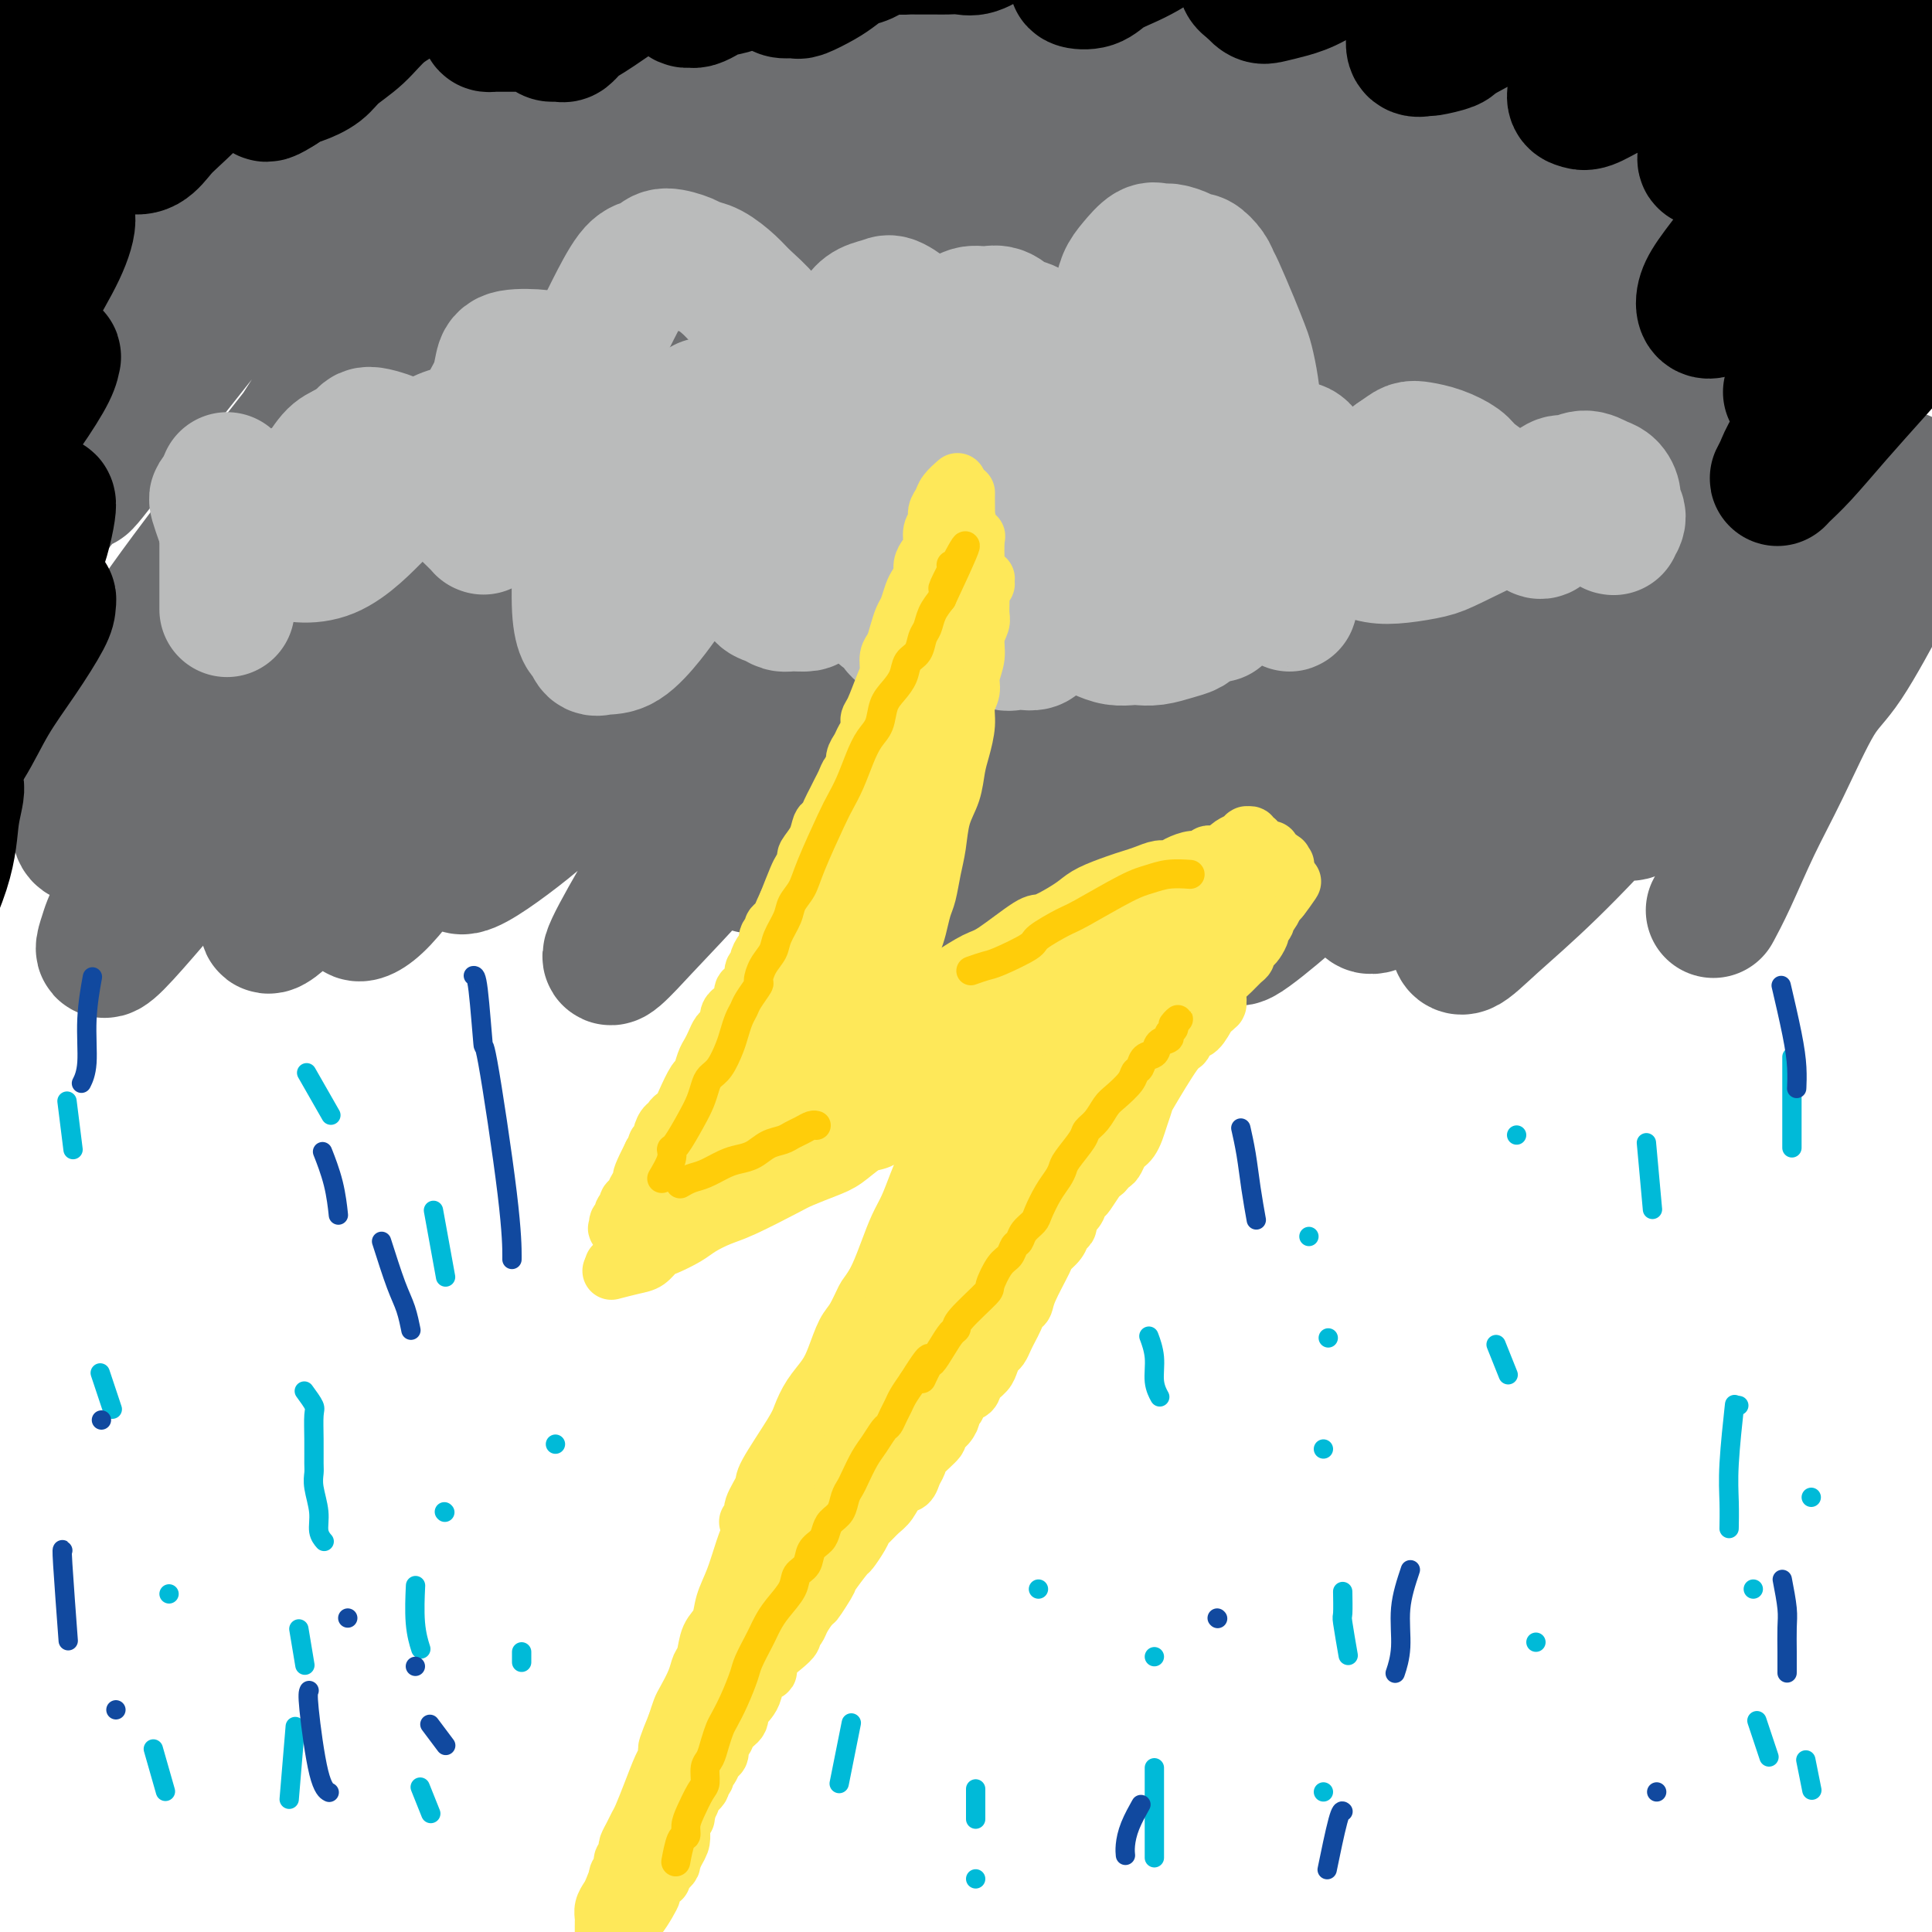 <svg viewBox='0 0 400 400' version='1.1' xmlns='http://www.w3.org/2000/svg' xmlns:xlink='http://www.w3.org/1999/xlink'><g fill='none' stroke='rgb(109,110,112)' stroke-width='6' stroke-linecap='round' stroke-linejoin='round'><path d='M62,16c0.085,0.279 0.170,0.557 0,0c-0.170,-0.557 -0.597,-1.950 -1,-3c-0.403,-1.050 -0.784,-1.757 -2,-1c-1.216,0.757 -3.269,2.979 -5,5c-1.731,2.021 -3.140,3.840 -5,6c-1.860,2.160 -4.171,4.660 -6,7c-1.829,2.340 -3.175,4.519 -5,7c-1.825,2.481 -4.129,5.264 -6,8c-1.871,2.736 -3.310,5.425 -5,8c-1.690,2.575 -3.632,5.036 -5,7c-1.368,1.964 -2.163,3.432 -3,5c-0.837,1.568 -1.717,3.238 -2,4c-0.283,0.762 0.030,0.617 0,1c-0.030,0.383 -0.404,1.295 0,1c0.404,-0.295 1.587,-1.798 3,-4c1.413,-2.202 3.055,-5.103 5,-8c1.945,-2.897 4.194,-5.790 6,-9c1.806,-3.210 3.169,-6.735 5,-10c1.831,-3.265 4.130,-6.269 6,-9c1.870,-2.731 3.310,-5.190 5,-8c1.690,-2.810 3.631,-5.970 5,-8c1.369,-2.030 2.165,-2.928 3,-4c0.835,-1.072 1.710,-2.316 2,-3c0.290,-0.684 -0.004,-0.807 0,-1c0.004,-0.193 0.306,-0.454 0,0c-0.306,0.454 -1.219,1.623 -3,4c-1.781,2.377 -4.430,5.960 -7,10c-2.570,4.040 -5.062,8.536 -8,13c-2.938,4.464 -6.321,8.897 -9,13c-2.679,4.103 -4.653,7.877 -7,12c-2.347,4.123 -5.068,8.595 -7,12c-1.932,3.405 -3.076,5.745 -4,8c-0.924,2.255 -1.629,4.426 -2,6c-0.371,1.574 -0.410,2.550 0,3c0.410,0.450 1.267,0.375 3,-1c1.733,-1.375 4.341,-4.049 7,-7c2.659,-2.951 5.370,-6.179 9,-10c3.630,-3.821 8.180,-8.235 10,-10c1.820,-1.765 0.910,-0.883 0,0'/></g>
<g fill='none' stroke='rgb(109,110,112)' stroke-width='28' stroke-linecap='round' stroke-linejoin='round'><path d='M7,62c0.168,-0.317 0.336,-0.634 0,0c-0.336,0.634 -1.176,2.219 -2,4c-0.824,1.781 -1.631,3.757 -2,5c-0.369,1.243 -0.301,1.753 3,-1c3.301,-2.753 9.834,-8.769 15,-14c5.166,-5.231 8.966,-9.677 12,-13c3.034,-3.323 5.303,-5.523 12,-13c6.697,-7.477 17.821,-20.232 24,-27c6.179,-6.768 7.413,-7.550 9,-9c1.587,-1.450 3.527,-3.567 5,-5c1.473,-1.433 2.480,-2.182 3,-2c0.520,0.182 0.553,1.293 0,3c-0.553,1.707 -1.694,4.009 -4,8c-2.306,3.991 -5.779,9.672 -10,16c-4.221,6.328 -9.191,13.304 -14,20c-4.809,6.696 -9.456,13.110 -14,20c-4.544,6.890 -8.985,14.254 -13,20c-4.015,5.746 -7.602,9.875 -13,18c-5.398,8.125 -12.605,20.246 -16,26c-3.395,5.754 -2.977,5.139 -3,5c-0.023,-0.139 -0.488,0.197 -1,1c-0.512,0.803 -1.071,2.074 3,-4c4.071,-6.074 12.772,-19.492 19,-29c6.228,-9.508 9.981,-15.105 15,-22c5.019,-6.895 11.302,-15.086 17,-23c5.698,-7.914 10.812,-15.549 16,-23c5.188,-7.451 10.452,-14.718 15,-21c4.548,-6.282 8.380,-11.580 12,-16c3.620,-4.420 7.029,-7.964 9,-10c1.971,-2.036 2.505,-2.565 3,-3c0.495,-0.435 0.951,-0.776 0,0c-0.951,0.776 -3.307,2.669 -6,6c-2.693,3.331 -5.721,8.099 -10,14c-4.279,5.901 -9.807,12.934 -15,20c-5.193,7.066 -10.049,14.165 -15,21c-4.951,6.835 -9.995,13.406 -15,20c-5.005,6.594 -9.970,13.211 -14,19c-4.030,5.789 -7.123,10.751 -10,15c-2.877,4.249 -5.536,7.785 -7,10c-1.464,2.215 -1.732,3.107 -2,4'/><path d='M13,102c-14.757,20.335 -4.648,6.674 0,1c4.648,-5.674 3.837,-3.359 4,-3c0.163,0.359 1.300,-1.236 9,-11c7.700,-9.764 21.963,-27.697 31,-39c9.037,-11.303 12.849,-15.978 18,-22c5.151,-6.022 11.640,-13.392 18,-20c6.360,-6.608 12.592,-12.455 18,-17c5.408,-4.545 9.992,-7.787 13,-10c3.008,-2.213 4.439,-3.399 6,-4c1.561,-0.601 3.252,-0.619 3,1c-0.252,1.619 -2.445,4.876 -5,9c-2.555,4.124 -5.471,9.115 -10,16c-4.529,6.885 -10.672,15.665 -17,25c-6.328,9.335 -12.843,19.226 -19,29c-6.157,9.774 -11.958,19.430 -18,29c-6.042,9.570 -12.327,19.054 -18,28c-5.673,8.946 -10.734,17.356 -15,25c-4.266,7.644 -7.739,14.524 -10,19c-2.261,4.476 -3.312,6.550 -4,9c-0.688,2.450 -1.015,5.278 0,6c1.015,0.722 3.372,-0.662 6,-3c2.628,-2.338 5.529,-5.632 10,-11c4.471,-5.368 10.513,-12.812 17,-21c6.487,-8.188 13.420,-17.120 20,-26c6.580,-8.880 12.805,-17.708 20,-27c7.195,-9.292 15.358,-19.049 23,-28c7.642,-8.951 14.763,-17.095 21,-25c6.237,-7.905 11.591,-15.570 16,-22c4.409,-6.430 7.874,-11.626 10,-15c2.126,-3.374 2.912,-4.928 3,-6c0.088,-1.072 -0.521,-1.662 -2,-1c-1.479,0.662 -3.827,2.577 -8,6c-4.173,3.423 -10.170,8.355 -16,14c-5.830,5.645 -11.493,12.003 -21,22c-9.507,9.997 -22.858,23.632 -32,34c-9.142,10.368 -14.076,17.470 -20,25c-5.924,7.530 -12.839,15.489 -19,23c-6.161,7.511 -11.570,14.575 -15,19c-3.430,4.425 -4.882,6.213 -7,9c-2.118,2.787 -4.902,6.574 -6,8c-1.098,1.426 -0.510,0.490 0,0c0.510,-0.490 0.941,-0.533 3,-3c2.059,-2.467 5.747,-7.356 9,-12c3.253,-4.644 6.072,-9.041 16,-22c9.928,-12.959 26.964,-34.479 44,-56'/><path d='M89,55c16.018,-19.893 20.064,-23.127 27,-30c6.936,-6.873 16.761,-17.387 25,-26c8.239,-8.613 14.893,-15.327 21,-21c6.107,-5.673 11.668,-10.307 15,-13c3.332,-2.693 4.435,-3.447 5,-3c0.565,0.447 0.593,2.093 -1,5c-1.593,2.907 -4.805,7.076 -10,14c-5.195,6.924 -12.372,16.605 -19,25c-6.628,8.395 -12.708,15.506 -27,34c-14.292,18.494 -36.798,48.373 -52,70c-15.202,21.627 -23.100,35.004 -28,43c-4.900,7.996 -6.802,10.613 -10,16c-3.198,5.387 -7.694,13.544 -10,18c-2.306,4.456 -2.424,5.210 -3,7c-0.576,1.790 -1.610,4.614 2,1c3.610,-3.614 11.865,-13.668 15,-17c3.135,-3.332 1.150,0.057 12,-14c10.850,-14.057 34.534,-45.562 50,-65c15.466,-19.438 22.712,-26.810 31,-36c8.288,-9.190 17.618,-20.200 28,-32c10.382,-11.800 21.817,-24.392 29,-32c7.183,-7.608 10.114,-10.232 12,-12c1.886,-1.768 2.727,-2.681 3,-3c0.273,-0.319 -0.021,-0.044 -2,2c-1.979,2.044 -5.643,5.857 -10,10c-4.357,4.143 -9.407,8.617 -20,21c-10.593,12.383 -26.728,32.677 -36,44c-9.272,11.323 -11.681,13.677 -18,21c-6.319,7.323 -16.547,19.617 -25,30c-8.453,10.383 -15.132,18.856 -21,27c-5.868,8.144 -10.924,15.958 -15,22c-4.076,6.042 -7.170,10.312 -9,13c-1.830,2.688 -2.395,3.794 -2,4c0.395,0.206 1.751,-0.488 4,-3c2.249,-2.512 5.389,-6.843 10,-13c4.611,-6.157 10.691,-14.142 18,-24c7.309,-9.858 15.847,-21.590 25,-33c9.153,-11.410 18.923,-22.499 28,-34c9.077,-11.501 17.462,-23.415 26,-34c8.538,-10.585 17.230,-19.843 25,-28c7.770,-8.157 14.618,-15.213 19,-20c4.382,-4.787 6.298,-7.304 8,-9c1.702,-1.696 3.189,-2.572 3,-2c-0.189,0.572 -2.054,2.592 -6,7c-3.946,4.408 -9.973,11.204 -16,18'/><path d='M190,3c-7.993,9.209 -16.976,19.731 -26,31c-9.024,11.269 -18.091,23.285 -27,35c-8.909,11.715 -17.661,23.129 -26,34c-8.339,10.871 -16.265,21.199 -23,31c-6.735,9.801 -12.280,19.076 -17,27c-4.720,7.924 -8.614,14.496 -11,19c-2.386,4.504 -3.263,6.941 -4,9c-0.737,2.059 -1.334,3.742 1,2c2.334,-1.742 7.599,-6.909 16,-17c8.401,-10.091 19.938,-25.107 28,-35c8.062,-9.893 12.648,-14.663 28,-32c15.352,-17.337 41.471,-47.243 57,-64c15.529,-16.757 20.469,-20.367 27,-26c6.531,-5.633 14.653,-13.291 20,-18c5.347,-4.709 7.918,-6.470 10,-8c2.082,-1.530 3.673,-2.828 3,-2c-0.673,0.828 -3.611,3.783 -8,8c-4.389,4.217 -10.230,9.697 -18,18c-7.770,8.303 -17.471,19.428 -28,31c-10.529,11.572 -21.888,23.592 -32,35c-10.112,11.408 -18.979,22.203 -28,33c-9.021,10.797 -18.197,21.597 -26,31c-7.803,9.403 -14.233,17.408 -19,24c-4.767,6.592 -7.872,11.770 -10,15c-2.128,3.230 -3.281,4.511 -3,5c0.281,0.489 1.995,0.184 5,-3c3.005,-3.184 7.302,-9.248 11,-14c3.698,-4.752 6.798,-8.191 22,-26c15.202,-17.809 42.507,-49.986 59,-69c16.493,-19.014 22.175,-24.863 30,-33c7.825,-8.137 17.795,-18.561 26,-27c8.205,-8.439 14.645,-14.893 19,-19c4.355,-4.107 6.624,-5.869 8,-7c1.376,-1.131 1.859,-1.632 0,0c-1.859,1.632 -6.058,5.398 -12,11c-5.942,5.602 -13.625,13.042 -22,22c-8.375,8.958 -17.443,19.435 -27,30c-9.557,10.565 -19.605,21.218 -29,32c-9.395,10.782 -18.139,21.693 -26,32c-7.861,10.307 -14.839,20.010 -21,28c-6.161,7.990 -11.505,14.267 -15,19c-3.495,4.733 -5.141,7.924 -6,10c-0.859,2.076 -0.929,3.038 -1,4'/><path d='M95,179c0.446,1.623 5.062,-1.321 10,-5c4.938,-3.679 10.200,-8.095 17,-15c6.800,-6.905 15.139,-16.299 24,-26c8.861,-9.701 18.245,-19.708 28,-30c9.755,-10.292 19.881,-20.870 30,-31c10.119,-10.130 20.232,-19.813 29,-28c8.768,-8.187 16.191,-14.877 24,-22c7.809,-7.123 16.005,-14.679 19,-17c2.995,-2.321 0.791,0.591 -2,4c-2.791,3.409 -6.168,7.314 -12,14c-5.832,6.686 -14.120,16.154 -21,24c-6.880,7.846 -12.351,14.070 -27,32c-14.649,17.930 -38.477,47.565 -51,63c-12.523,15.435 -13.741,16.670 -19,25c-5.259,8.330 -14.560,23.756 -17,29c-2.440,5.244 1.980,0.307 6,-4c4.020,-4.307 7.641,-7.983 13,-14c5.359,-6.017 12.457,-14.373 22,-25c9.543,-10.627 21.530,-23.523 29,-32c7.470,-8.477 10.424,-12.534 18,-21c7.576,-8.466 19.774,-21.341 31,-33c11.226,-11.659 21.479,-22.100 28,-29c6.521,-6.900 9.309,-10.257 15,-16c5.691,-5.743 14.285,-13.872 18,-17c3.715,-3.128 2.550,-1.253 3,-2c0.450,-0.747 2.516,-4.114 -6,4c-8.516,8.114 -27.615,27.710 -41,42c-13.385,14.290 -21.058,23.273 -30,33c-8.942,9.727 -19.155,20.197 -28,30c-8.845,9.803 -16.322,18.939 -23,27c-6.678,8.061 -12.557,15.047 -17,21c-4.443,5.953 -7.451,10.874 -9,14c-1.549,3.126 -1.641,4.456 -1,5c0.641,0.544 2.013,0.302 5,-2c2.987,-2.302 7.588,-6.662 13,-12c5.412,-5.338 11.635,-11.653 22,-23c10.365,-11.347 24.870,-27.726 36,-40c11.130,-12.274 18.883,-20.444 27,-29c8.117,-8.556 16.598,-17.500 24,-25c7.402,-7.500 13.723,-13.558 18,-18c4.277,-4.442 6.508,-7.269 8,-9c1.492,-1.731 2.246,-2.365 3,-3'/><path d='M311,18c22.153,-23.477 2.036,-2.669 -7,6c-9.036,8.669 -6.992,5.200 -16,14c-9.008,8.800 -29.067,29.868 -42,43c-12.933,13.132 -18.740,18.327 -26,26c-7.260,7.673 -15.974,17.824 -23,26c-7.026,8.176 -12.366,14.377 -17,20c-4.634,5.623 -8.562,10.668 -11,14c-2.438,3.332 -3.385,4.951 -3,6c0.385,1.049 2.100,1.527 5,0c2.900,-1.527 6.983,-5.058 12,-10c5.017,-4.942 10.969,-11.294 19,-19c8.031,-7.706 18.140,-16.765 28,-26c9.860,-9.235 19.469,-18.646 29,-28c9.531,-9.354 18.983,-18.651 28,-27c9.017,-8.349 17.600,-15.749 25,-22c7.400,-6.251 13.617,-11.351 18,-15c4.383,-3.649 6.932,-5.845 9,-7c2.068,-1.155 3.655,-1.268 3,0c-0.655,1.268 -3.552,3.917 -8,8c-4.448,4.083 -10.447,9.601 -18,17c-7.553,7.399 -16.662,16.679 -26,26c-9.338,9.321 -18.907,18.684 -28,28c-9.093,9.316 -17.710,18.584 -26,27c-8.290,8.416 -16.254,15.978 -23,23c-6.746,7.022 -12.275,13.502 -16,18c-3.725,4.498 -5.646,7.013 -7,9c-1.354,1.987 -2.140,3.446 -2,4c0.140,0.554 1.204,0.202 4,-2c2.796,-2.202 7.322,-6.255 13,-12c5.678,-5.745 12.509,-13.181 21,-22c8.491,-8.819 18.643,-19.021 28,-29c9.357,-9.979 17.921,-19.735 27,-29c9.079,-9.265 18.674,-18.040 27,-26c8.326,-7.960 15.385,-15.105 22,-21c6.615,-5.895 12.787,-10.539 16,-13c3.213,-2.461 3.466,-2.740 5,-4c1.534,-1.260 4.350,-3.502 -2,3c-6.350,6.502 -21.866,21.748 -34,34c-12.134,12.252 -20.885,21.510 -27,28c-6.115,6.490 -9.594,10.211 -19,20c-9.406,9.789 -24.738,25.644 -35,37c-10.262,11.356 -15.455,18.211 -21,25c-5.545,6.789 -11.441,13.511 -15,18c-3.559,4.489 -4.779,6.744 -6,9'/><path d='M192,195c-5.855,9.118 0.506,5.912 21,-14c20.494,-19.912 55.120,-56.532 80,-81c24.880,-24.468 40.014,-36.786 49,-44c8.986,-7.214 11.822,-9.325 14,-11c2.178,-1.675 3.697,-2.916 4,-3c0.303,-0.084 -0.608,0.988 -3,4c-2.392,3.012 -6.263,7.965 -12,14c-5.737,6.035 -13.341,13.154 -22,22c-8.659,8.846 -18.373,19.419 -26,28c-7.627,8.581 -13.168,15.169 -25,29c-11.832,13.831 -29.957,34.906 -39,46c-9.043,11.094 -9.005,12.209 -10,14c-0.995,1.791 -3.025,4.259 -3,5c0.025,0.741 2.103,-0.245 3,0c0.897,0.245 0.613,1.721 10,-8c9.387,-9.721 28.446,-30.639 40,-43c11.554,-12.361 15.604,-16.167 24,-25c8.396,-8.833 21.140,-22.695 28,-30c6.860,-7.305 7.837,-8.053 11,-11c3.163,-2.947 8.512,-8.091 11,-10c2.488,-1.909 2.114,-0.582 3,-1c0.886,-0.418 3.032,-2.582 -2,3c-5.032,5.582 -17.243,18.911 -26,29c-8.757,10.089 -14.061,16.938 -20,24c-5.939,7.062 -12.514,14.337 -18,21c-5.486,6.663 -9.885,12.715 -14,18c-4.115,5.285 -7.946,9.802 -10,13c-2.054,3.198 -2.330,5.077 -3,7c-0.670,1.923 -1.733,3.890 0,3c1.733,-0.890 6.263,-4.637 9,-7c2.737,-2.363 3.683,-3.340 8,-8c4.317,-4.660 12.006,-13.002 19,-21c6.994,-7.998 13.293,-15.653 20,-23c6.707,-7.347 13.822,-14.386 20,-21c6.178,-6.614 11.419,-12.804 16,-18c4.581,-5.196 8.503,-9.399 11,-12c2.497,-2.601 3.571,-3.600 4,-4c0.429,-0.400 0.215,-0.200 0,0'/><path d='M364,80c14.092,-15.401 0.323,-0.404 -6,7c-6.323,7.404 -5.201,7.216 -11,14c-5.799,6.784 -18.520,20.539 -25,28c-6.480,7.461 -6.719,8.626 -10,13c-3.281,4.374 -9.606,11.956 -14,18c-4.394,6.044 -6.858,10.551 -9,14c-2.142,3.449 -3.961,5.842 -5,8c-1.039,2.158 -1.297,4.081 -1,5c0.297,0.919 1.149,0.834 3,0c1.851,-0.834 4.700,-2.416 9,-6c4.300,-3.584 10.052,-9.170 14,-13c3.948,-3.830 6.093,-5.903 12,-12c5.907,-6.097 15.576,-16.216 22,-23c6.424,-6.784 9.604,-10.231 13,-14c3.396,-3.769 7.007,-7.859 9,-10c1.993,-2.141 2.368,-2.332 3,-3c0.632,-0.668 1.520,-1.813 1,-1c-0.520,0.813 -2.450,3.583 -5,7c-2.550,3.417 -5.722,7.481 -10,13c-4.278,5.519 -9.661,12.492 -15,19c-5.339,6.508 -10.632,12.549 -15,18c-4.368,5.451 -7.811,10.311 -11,15c-3.189,4.689 -6.123,9.208 -8,12c-1.877,2.792 -2.699,3.856 -3,5c-0.301,1.144 -0.083,2.366 1,2c1.083,-0.366 3.032,-2.320 6,-5c2.968,-2.680 6.957,-6.087 12,-11c5.043,-4.913 11.142,-11.333 17,-18c5.858,-6.667 11.476,-13.582 17,-20c5.524,-6.418 10.954,-12.338 16,-18c5.046,-5.662 9.709,-11.064 13,-15c3.291,-3.936 5.209,-6.406 7,-8c1.791,-1.594 3.455,-2.313 3,-2c-0.455,0.313 -3.027,1.659 -6,5c-2.973,3.341 -6.346,8.678 -10,13c-3.654,4.322 -7.589,7.629 -14,15c-6.411,7.371 -15.299,18.805 -20,25c-4.701,6.195 -5.215,7.152 -6,8c-0.785,0.848 -1.839,1.588 -2,2c-0.161,0.412 0.572,0.495 1,1c0.428,0.505 0.551,1.430 7,-5c6.449,-6.430 19.225,-20.215 32,-34'/><path d='M376,129c5.682,-6.047 3.886,-4.164 5,-5c1.114,-0.836 5.138,-4.390 7,-6c1.862,-1.610 1.561,-1.275 2,-1c0.439,0.275 1.616,0.491 2,1c0.384,0.509 -0.027,1.309 -2,5c-1.973,3.691 -5.507,10.271 -8,14c-2.493,3.729 -3.943,4.608 -6,8c-2.057,3.392 -4.720,9.298 -7,14c-2.280,4.702 -4.178,8.198 -6,12c-1.822,3.802 -3.567,7.908 -5,11c-1.433,3.092 -2.552,5.169 -3,6c-0.448,0.831 -0.224,0.415 0,0'/><path d='M113,80c0.233,-0.167 0.466,-0.334 0,0c-0.466,0.334 -1.631,1.169 -2,2c-0.369,0.831 0.059,1.657 0,3c-0.059,1.343 -0.605,3.203 -1,5c-0.395,1.797 -0.638,3.531 -1,5c-0.362,1.469 -0.841,2.673 -1,4c-0.159,1.327 0.002,2.775 0,4c-0.002,1.225 -0.169,2.226 0,3c0.169,0.774 0.672,1.322 1,2c0.328,0.678 0.481,1.485 1,2c0.519,0.515 1.405,0.739 2,1c0.595,0.261 0.899,0.559 2,1c1.101,0.441 2.998,1.023 4,1c1.002,-0.023 1.107,-0.653 2,-1c0.893,-0.347 2.574,-0.412 4,-1c1.426,-0.588 2.598,-1.698 4,-3c1.402,-1.302 3.033,-2.796 4,-4c0.967,-1.204 1.271,-2.119 2,-3c0.729,-0.881 1.884,-1.728 3,-3c1.116,-1.272 2.193,-2.967 3,-4c0.807,-1.033 1.344,-1.402 2,-2c0.656,-0.598 1.430,-1.424 2,-2c0.570,-0.576 0.934,-0.902 1,-1c0.066,-0.098 -0.167,0.031 0,0c0.167,-0.031 0.735,-0.223 1,0c0.265,0.223 0.229,0.861 0,2c-0.229,1.139 -0.650,2.780 -1,4c-0.350,1.220 -0.630,2.019 -1,3c-0.370,0.981 -0.829,2.144 -1,3c-0.171,0.856 -0.053,1.407 0,2c0.053,0.593 0.040,1.229 0,2c-0.040,0.771 -0.107,1.677 0,2c0.107,0.323 0.388,0.065 1,0c0.612,-0.065 1.556,0.065 2,0c0.444,-0.065 0.389,-0.325 1,-1c0.611,-0.675 1.889,-1.764 3,-3c1.111,-1.236 2.056,-2.618 3,-4'/><path d='M153,99c2.432,-1.610 5.014,-1.636 6,-2c0.986,-0.364 0.378,-1.067 1,0c0.622,1.067 2.475,3.903 5,6c2.525,2.097 5.721,3.456 7,4c1.279,0.544 0.639,0.272 0,0'/></g>
<g fill='none' stroke='rgb(186,187,187)' stroke-width='28' stroke-linecap='round' stroke-linejoin='round'><path d='M121,105c-0.429,1.698 -0.858,3.395 -1,5c-0.142,1.605 0.003,3.117 0,6c-0.003,2.883 -0.154,7.137 0,10c0.154,2.863 0.612,4.337 1,5c0.388,0.663 0.705,0.516 1,1c0.295,0.484 0.569,1.598 1,2c0.431,0.402 1.019,0.093 2,0c0.981,-0.093 2.353,0.031 4,-1c1.647,-1.031 3.567,-3.218 5,-5c1.433,-1.782 2.380,-3.160 3,-4c0.620,-0.840 0.915,-1.144 2,-2c1.085,-0.856 2.962,-2.265 4,-3c1.038,-0.735 1.238,-0.798 2,-1c0.762,-0.202 2.087,-0.545 3,-1c0.913,-0.455 1.414,-1.024 2,-1c0.586,0.024 1.255,0.640 2,1c0.745,0.360 1.564,0.463 2,1c0.436,0.537 0.487,1.507 1,2c0.513,0.493 1.487,0.510 2,1c0.513,0.490 0.565,1.452 1,2c0.435,0.548 1.253,0.680 2,1c0.747,0.320 1.421,0.826 2,1c0.579,0.174 1.061,0.016 2,0c0.939,-0.016 2.335,0.111 3,0c0.665,-0.111 0.598,-0.461 1,-1c0.402,-0.539 1.274,-1.268 2,-2c0.726,-0.732 1.307,-1.466 2,-2c0.693,-0.534 1.499,-0.869 2,-1c0.501,-0.131 0.696,-0.060 1,0c0.304,0.060 0.718,0.108 1,0c0.282,-0.108 0.433,-0.370 1,0c0.567,0.370 1.552,1.374 2,2c0.448,0.626 0.360,0.874 1,2c0.640,1.126 2.009,3.128 3,4c0.991,0.872 1.603,0.613 2,1c0.397,0.387 0.579,1.421 1,2c0.421,0.579 1.082,0.701 2,1c0.918,0.299 2.093,0.773 3,1c0.907,0.227 1.545,0.208 2,0c0.455,-0.208 0.728,-0.604 1,-1'/><path d='M194,131c1.437,-0.035 1.030,-0.621 1,-1c-0.030,-0.379 0.317,-0.550 1,-1c0.683,-0.450 1.703,-1.179 2,-2c0.297,-0.821 -0.128,-1.734 0,-2c0.128,-0.266 0.811,0.117 1,0c0.189,-0.117 -0.114,-0.733 0,-1c0.114,-0.267 0.646,-0.185 1,0c0.354,0.185 0.532,0.474 1,1c0.468,0.526 1.228,1.290 2,2c0.772,0.710 1.558,1.367 2,2c0.442,0.633 0.542,1.242 1,2c0.458,0.758 1.274,1.664 2,2c0.726,0.336 1.361,0.100 2,0c0.639,-0.100 1.281,-0.065 2,0c0.719,0.065 1.515,0.158 2,0c0.485,-0.158 0.660,-0.568 1,-1c0.340,-0.432 0.847,-0.887 1,-1c0.153,-0.113 -0.048,0.116 0,0c0.048,-0.116 0.344,-0.578 1,-1c0.656,-0.422 1.673,-0.803 2,-1c0.327,-0.197 -0.036,-0.210 1,0c1.036,0.210 3.470,0.645 5,1c1.530,0.355 2.155,0.632 3,1c0.845,0.368 1.909,0.828 3,1c1.091,0.172 2.209,0.057 3,0c0.791,-0.057 1.256,-0.056 2,0c0.744,0.056 1.768,0.166 3,0c1.232,-0.166 2.671,-0.610 4,-1c1.329,-0.390 2.549,-0.728 3,-1c0.451,-0.272 0.134,-0.479 1,-1c0.866,-0.521 2.915,-1.355 4,-2c1.085,-0.645 1.208,-1.099 2,-2c0.792,-0.901 2.254,-2.248 3,-3c0.746,-0.752 0.774,-0.909 1,-2c0.226,-1.091 0.648,-3.115 1,-4c0.352,-0.885 0.633,-0.633 1,-1c0.367,-0.367 0.820,-1.355 1,-2c0.180,-0.645 0.086,-0.946 0,-1c-0.086,-0.054 -0.163,0.141 0,0c0.163,-0.141 0.565,-0.617 1,-1c0.435,-0.383 0.901,-0.675 1,-1c0.099,-0.325 -0.169,-0.685 0,-1c0.169,-0.315 0.776,-0.585 1,-1c0.224,-0.415 0.064,-0.976 0,-2c-0.064,-1.024 -0.032,-2.512 0,-4'/><path d='M263,102c0.827,-4.728 -0.605,-6.548 -1,-8c-0.395,-1.452 0.245,-2.537 0,-4c-0.245,-1.463 -1.377,-3.304 -2,-5c-0.623,-1.696 -0.738,-3.246 -1,-5c-0.262,-1.754 -0.672,-3.712 -1,-5c-0.328,-1.288 -0.573,-1.906 -1,-3c-0.427,-1.094 -1.035,-2.665 -2,-5c-0.965,-2.335 -2.285,-5.434 -3,-7c-0.715,-1.566 -0.823,-1.599 -1,-2c-0.177,-0.401 -0.421,-1.169 -1,-2c-0.579,-0.831 -1.492,-1.725 -2,-2c-0.508,-0.275 -0.610,0.067 -1,0c-0.390,-0.067 -1.067,-0.545 -2,-1c-0.933,-0.455 -2.124,-0.888 -3,-1c-0.876,-0.112 -1.439,0.097 -2,0c-0.561,-0.097 -1.120,-0.498 -2,0c-0.880,0.498 -2.082,1.896 -3,3c-0.918,1.104 -1.552,1.914 -2,3c-0.448,1.086 -0.709,2.447 -1,4c-0.291,1.553 -0.611,3.299 -1,5c-0.389,1.701 -0.849,3.356 -1,5c-0.151,1.644 0.005,3.275 0,5c-0.005,1.725 -0.170,3.543 0,5c0.170,1.457 0.675,2.553 1,4c0.325,1.447 0.468,3.246 1,5c0.532,1.754 1.452,3.464 2,5c0.548,1.536 0.725,2.899 1,4c0.275,1.101 0.647,1.941 1,3c0.353,1.059 0.687,2.338 1,3c0.313,0.662 0.606,0.708 1,1c0.394,0.292 0.890,0.829 1,1c0.110,0.171 -0.166,-0.026 0,0c0.166,0.026 0.774,0.275 1,0c0.226,-0.275 0.072,-1.074 0,-2c-0.072,-0.926 -0.061,-1.981 0,-3c0.061,-1.019 0.171,-2.004 0,-3c-0.171,-0.996 -0.623,-2.004 -1,-3c-0.377,-0.996 -0.678,-1.980 -1,-3c-0.322,-1.020 -0.664,-2.078 -1,-4c-0.336,-1.922 -0.668,-4.710 -1,-6c-0.332,-1.290 -0.666,-1.083 -1,-1c-0.334,0.083 -0.667,0.041 -1,0'/><path d='M234,83c-0.897,-2.683 -0.139,-0.892 0,0c0.139,0.892 -0.341,0.884 -1,1c-0.659,0.116 -1.497,0.355 -2,2c-0.503,1.645 -0.670,4.697 -1,7c-0.330,2.303 -0.821,3.856 -1,5c-0.179,1.144 -0.044,1.879 0,3c0.044,1.121 -0.002,2.630 0,4c0.002,1.370 0.052,2.602 0,4c-0.052,1.398 -0.206,2.963 0,4c0.206,1.037 0.773,1.547 1,2c0.227,0.453 0.114,0.849 0,1c-0.114,0.151 -0.227,0.057 0,0c0.227,-0.057 0.796,-0.076 1,0c0.204,0.076 0.042,0.248 0,-1c-0.042,-1.248 0.035,-3.916 0,-6c-0.035,-2.084 -0.182,-3.582 -1,-7c-0.818,-3.418 -2.306,-8.754 -3,-12c-0.694,-3.246 -0.593,-4.401 -1,-6c-0.407,-1.599 -1.323,-3.641 -2,-5c-0.677,-1.359 -1.115,-2.037 -2,-3c-0.885,-0.963 -2.218,-2.213 -3,-3c-0.782,-0.787 -1.013,-1.110 -2,-2c-0.987,-0.890 -2.729,-2.345 -4,-3c-1.271,-0.655 -2.072,-0.510 -3,-1c-0.928,-0.490 -1.982,-1.615 -3,-2c-1.018,-0.385 -2.001,-0.028 -3,0c-0.999,0.028 -2.013,-0.271 -3,0c-0.987,0.271 -1.948,1.114 -3,2c-1.052,0.886 -2.194,1.816 -3,3c-0.806,1.184 -1.274,2.620 -2,4c-0.726,1.380 -1.708,2.702 -2,4c-0.292,1.298 0.107,2.571 0,4c-0.107,1.429 -0.719,3.016 -1,5c-0.281,1.984 -0.230,4.367 0,6c0.230,1.633 0.640,2.517 1,4c0.360,1.483 0.670,3.564 1,5c0.330,1.436 0.678,2.228 1,3c0.322,0.772 0.616,1.523 1,2c0.384,0.477 0.858,0.680 1,1c0.142,0.320 -0.049,0.758 0,1c0.049,0.242 0.336,0.289 1,0c0.664,-0.289 1.704,-0.912 2,-2c0.296,-1.088 -0.151,-2.639 0,-4c0.151,-1.361 0.900,-2.532 1,-4c0.100,-1.468 -0.450,-3.234 -1,-5'/><path d='M198,94c0.053,-2.600 0.184,-2.602 0,-4c-0.184,-1.398 -0.683,-4.194 -1,-6c-0.317,-1.806 -0.453,-2.622 -1,-4c-0.547,-1.378 -1.505,-3.319 -2,-5c-0.495,-1.681 -0.526,-3.102 -1,-4c-0.474,-0.898 -1.390,-1.271 -2,-2c-0.610,-0.729 -0.912,-1.812 -2,-3c-1.088,-1.188 -2.961,-2.482 -4,-3c-1.039,-0.518 -1.245,-0.261 -2,0c-0.755,0.261 -2.059,0.524 -3,1c-0.941,0.476 -1.520,1.164 -2,2c-0.480,0.836 -0.861,1.821 -1,3c-0.139,1.179 -0.037,2.552 0,4c0.037,1.448 0.010,2.972 0,4c-0.010,1.028 -0.003,1.561 0,4c0.003,2.439 0.001,6.783 0,9c-0.001,2.217 -0.001,2.306 0,3c0.001,0.694 0.004,1.993 0,3c-0.004,1.007 -0.016,1.724 0,2c0.016,0.276 0.059,0.113 0,0c-0.059,-0.113 -0.219,-0.177 -1,-1c-0.781,-0.823 -2.182,-2.405 -3,-4c-0.818,-1.595 -1.053,-3.202 -2,-5c-0.947,-1.798 -2.606,-3.787 -3,-5c-0.394,-1.213 0.479,-1.650 -1,-4c-1.479,-2.350 -5.309,-6.612 -7,-9c-1.691,-2.388 -1.244,-2.902 -2,-4c-0.756,-1.098 -2.714,-2.780 -4,-4c-1.286,-1.220 -1.899,-1.978 -3,-3c-1.101,-1.022 -2.690,-2.310 -4,-3c-1.310,-0.690 -2.343,-0.784 -3,-1c-0.657,-0.216 -0.940,-0.554 -2,-1c-1.060,-0.446 -2.896,-1.000 -4,-1c-1.104,0.000 -1.475,0.556 -2,1c-0.525,0.444 -1.202,0.778 -2,1c-0.798,0.222 -1.716,0.332 -3,2c-1.284,1.668 -2.933,4.895 -4,7c-1.067,2.105 -1.551,3.089 -2,4c-0.449,0.911 -0.863,1.749 -1,3c-0.137,1.251 0.001,2.914 0,4c-0.001,1.086 -0.143,1.596 0,3c0.143,1.404 0.572,3.702 1,6'/><path d='M125,84c0.361,4.017 1.263,6.059 2,8c0.737,1.941 1.311,3.782 2,5c0.689,1.218 1.495,1.814 2,3c0.505,1.186 0.710,2.962 1,4c0.290,1.038 0.666,1.338 1,2c0.334,0.662 0.626,1.686 1,2c0.374,0.314 0.829,-0.082 1,0c0.171,0.082 0.057,0.641 0,1c-0.057,0.359 -0.059,0.519 0,0c0.059,-0.519 0.177,-1.717 0,-3c-0.177,-1.283 -0.651,-2.653 -1,-4c-0.349,-1.347 -0.573,-2.672 -1,-4c-0.427,-1.328 -1.058,-2.658 -2,-4c-0.942,-1.342 -2.194,-2.695 -3,-4c-0.806,-1.305 -1.164,-2.563 -2,-4c-0.836,-1.437 -2.149,-3.054 -3,-4c-0.851,-0.946 -1.240,-1.221 -2,-2c-0.760,-0.779 -1.892,-2.061 -3,-3c-1.108,-0.939 -2.194,-1.536 -3,-2c-0.806,-0.464 -1.333,-0.796 -3,-1c-1.667,-0.204 -4.475,-0.282 -6,0c-1.525,0.282 -1.766,0.924 -2,2c-0.234,1.076 -0.460,2.588 -1,4c-0.540,1.412 -1.395,2.726 -2,4c-0.605,1.274 -0.961,2.509 -1,4c-0.039,1.491 0.238,3.240 0,5c-0.238,1.760 -0.992,3.533 -1,5c-0.008,1.467 0.730,2.627 1,4c0.270,1.373 0.073,2.957 0,4c-0.073,1.043 -0.024,1.543 0,2c0.024,0.457 0.021,0.870 0,1c-0.021,0.130 -0.060,-0.022 0,0c0.060,0.022 0.218,0.217 0,0c-0.218,-0.217 -0.810,-0.845 -2,-2c-1.190,-1.155 -2.976,-2.837 -4,-4c-1.024,-1.163 -1.287,-1.808 -2,-3c-0.713,-1.192 -1.877,-2.930 -3,-4c-1.123,-1.070 -2.204,-1.472 -3,-2c-0.796,-0.528 -1.306,-1.183 -3,-2c-1.694,-0.817 -4.571,-1.797 -6,-2c-1.429,-0.203 -1.408,0.371 -2,1c-0.592,0.629 -1.796,1.315 -3,2'/><path d='M72,93c-1.295,0.683 -2.034,0.890 -3,2c-0.966,1.110 -2.161,3.124 -3,4c-0.839,0.876 -1.323,0.616 -3,2c-1.677,1.384 -4.546,4.413 -6,6c-1.454,1.587 -1.494,1.731 -2,2c-0.506,0.269 -1.480,0.664 -2,1c-0.520,0.336 -0.588,0.612 -1,0c-0.412,-0.612 -1.168,-2.114 -2,-3c-0.832,-0.886 -1.740,-1.157 -2,-2c-0.260,-0.843 0.126,-2.257 0,-3c-0.126,-0.743 -0.766,-0.815 -1,-1c-0.234,-0.185 -0.063,-0.483 0,-1c0.063,-0.517 0.017,-1.253 0,0c-0.017,1.253 -0.005,4.495 0,7c0.005,2.505 0.001,4.272 0,6c-0.001,1.728 -0.000,3.416 0,5c0.000,1.584 0.000,3.066 0,4c-0.000,0.934 -0.000,1.322 0,2c0.000,0.678 0.000,1.646 0,2c-0.000,0.354 -0.000,0.095 0,0c0.000,-0.095 0.000,-0.027 0,0c-0.000,0.027 -0.000,0.014 0,0'/><path d='M46,107c0.110,0.315 0.221,0.629 0,0c-0.221,-0.629 -0.772,-2.202 -1,-3c-0.228,-0.798 -0.131,-0.821 0,-1c0.131,-0.179 0.298,-0.516 1,0c0.702,0.516 1.940,1.883 3,3c1.060,1.117 1.943,1.985 3,3c1.057,1.015 2.287,2.179 3,3c0.713,0.821 0.907,1.300 3,2c2.093,0.700 6.084,1.622 10,0c3.916,-1.622 7.757,-5.789 10,-8c2.243,-2.211 2.888,-2.467 4,-4c1.112,-1.533 2.692,-4.342 4,-6c1.308,-1.658 2.344,-2.164 3,-3c0.656,-0.836 0.930,-2.001 4,-3c3.070,-0.999 8.934,-1.833 12,-2c3.066,-0.167 3.334,0.334 5,1c1.666,0.666 4.729,1.496 8,3c3.271,1.504 6.748,3.681 9,5c2.252,1.319 3.278,1.781 4,2c0.722,0.219 1.139,0.196 2,0c0.861,-0.196 2.167,-0.566 3,-1c0.833,-0.434 1.192,-0.932 2,-2c0.808,-1.068 2.063,-2.707 3,-4c0.937,-1.293 1.556,-2.242 2,-3c0.444,-0.758 0.713,-1.326 1,-2c0.287,-0.674 0.590,-1.456 1,-2c0.410,-0.544 0.926,-0.851 1,-1c0.074,-0.149 -0.293,-0.141 0,0c0.293,0.141 1.248,0.414 2,1c0.752,0.586 1.301,1.485 2,3c0.699,1.515 1.547,3.645 2,5c0.453,1.355 0.509,1.936 1,3c0.491,1.064 1.417,2.612 2,4c0.583,1.388 0.825,2.615 1,3c0.175,0.385 0.285,-0.071 1,0c0.715,0.071 2.037,0.668 3,1c0.963,0.332 1.567,0.397 2,0c0.433,-0.397 0.695,-1.256 1,-2c0.305,-0.744 0.652,-1.372 1,-2'/><path d='M164,100c1.404,-0.813 0.914,-1.345 1,-2c0.086,-0.655 0.747,-1.435 1,-2c0.253,-0.565 0.098,-0.917 0,-1c-0.098,-0.083 -0.137,0.103 0,0c0.137,-0.103 0.451,-0.494 1,0c0.549,0.494 1.332,1.873 2,3c0.668,1.127 1.219,2.001 2,3c0.781,0.999 1.791,2.122 3,3c1.209,0.878 2.617,1.511 4,2c1.383,0.489 2.743,0.833 4,1c1.257,0.167 2.412,0.158 4,0c1.588,-0.158 3.610,-0.464 5,-1c1.390,-0.536 2.150,-1.302 3,-2c0.850,-0.698 1.791,-1.327 3,-2c1.209,-0.673 2.686,-1.388 4,-2c1.314,-0.612 2.465,-1.119 4,-2c1.535,-0.881 3.455,-2.135 5,-3c1.545,-0.865 2.716,-1.340 4,-2c1.284,-0.660 2.680,-1.504 4,-2c1.320,-0.496 2.565,-0.642 4,-1c1.435,-0.358 3.060,-0.926 6,0c2.940,0.926 7.195,3.348 9,5c1.805,1.652 1.159,2.535 2,4c0.841,1.465 3.170,3.512 5,5c1.830,1.488 3.163,2.417 4,3c0.837,0.583 1.180,0.818 3,0c1.820,-0.818 5.118,-2.691 7,-4c1.882,-1.309 2.350,-2.053 3,-3c0.650,-0.947 1.483,-2.096 2,-3c0.517,-0.904 0.719,-1.564 1,-2c0.281,-0.436 0.640,-0.647 1,-1c0.360,-0.353 0.719,-0.849 1,-1c0.281,-0.151 0.484,0.043 1,0c0.516,-0.043 1.346,-0.324 2,0c0.654,0.324 1.134,1.252 2,2c0.866,0.748 2.119,1.315 3,2c0.881,0.685 1.391,1.487 2,2c0.609,0.513 1.319,0.738 2,1c0.681,0.262 1.333,0.563 2,1c0.667,0.437 1.347,1.012 2,1c0.653,-0.012 1.278,-0.612 2,-1c0.722,-0.388 1.541,-0.566 2,-1c0.459,-0.434 0.560,-1.124 1,-2c0.440,-0.876 1.220,-1.938 2,-3'/><path d='M289,95c1.999,-1.372 2.498,-1.802 3,-2c0.502,-0.198 1.008,-0.163 2,0c0.992,0.163 2.471,0.455 4,1c1.529,0.545 3.109,1.344 4,2c0.891,0.656 1.093,1.170 2,2c0.907,0.830 2.519,1.976 4,3c1.481,1.024 2.830,1.925 4,3c1.170,1.075 2.161,2.323 3,3c0.839,0.677 1.528,0.784 2,1c0.472,0.216 0.728,0.542 1,1c0.272,0.458 0.561,1.048 1,1c0.439,-0.048 1.028,-0.732 2,-2c0.972,-1.268 2.326,-3.119 3,-4c0.674,-0.881 0.667,-0.793 1,-1c0.333,-0.207 1.006,-0.709 1,-1c-0.006,-0.291 -0.691,-0.372 0,0c0.691,0.372 2.760,1.196 4,2c1.240,0.804 1.653,1.588 2,2c0.347,0.412 0.628,0.452 1,1c0.372,0.548 0.837,1.605 1,2c0.163,0.395 0.026,0.128 0,0c-0.026,-0.128 0.060,-0.117 0,0c-0.060,0.117 -0.267,0.340 0,0c0.267,-0.340 1.009,-1.242 1,-2c-0.009,-0.758 -0.767,-1.371 -1,-2c-0.233,-0.629 0.061,-1.275 0,-2c-0.061,-0.725 -0.477,-1.531 -1,-2c-0.523,-0.469 -1.153,-0.603 -2,-1c-0.847,-0.397 -1.910,-1.057 -3,-1c-1.090,0.057 -2.207,0.831 -3,1c-0.793,0.169 -1.262,-0.267 -2,0c-0.738,0.267 -1.745,1.237 -3,2c-1.255,0.763 -2.757,1.318 -4,2c-1.243,0.682 -2.226,1.490 -5,3c-2.774,1.510 -7.340,3.721 -10,5c-2.660,1.279 -3.414,1.624 -5,2c-1.586,0.376 -4.002,0.781 -6,1c-1.998,0.219 -3.576,0.251 -5,0c-1.424,-0.251 -2.692,-0.786 -4,-1c-1.308,-0.214 -2.654,-0.107 -4,0'/><path d='M277,114c-3.461,-0.161 -2.615,-0.565 -3,-1c-0.385,-0.435 -2.002,-0.901 -3,-1c-0.998,-0.099 -1.377,0.168 -2,0c-0.623,-0.168 -1.490,-0.772 -2,-1c-0.510,-0.228 -0.663,-0.078 -1,0c-0.337,0.078 -0.856,0.086 -1,0c-0.144,-0.086 0.089,-0.267 0,0c-0.089,0.267 -0.499,0.981 -1,1c-0.501,0.019 -1.092,-0.656 -1,0c0.092,0.656 0.865,2.644 1,4c0.135,1.356 -0.370,2.080 0,3c0.370,0.920 1.616,2.035 2,3c0.384,0.965 -0.094,1.781 0,2c0.094,0.219 0.759,-0.159 1,0c0.241,0.159 0.059,0.855 0,1c-0.059,0.145 0.006,-0.260 0,-1c-0.006,-0.740 -0.085,-1.813 0,-3c0.085,-1.187 0.332,-2.487 0,-4c-0.332,-1.513 -1.244,-3.240 -2,-4c-0.756,-0.760 -1.357,-0.552 -2,-1c-0.643,-0.448 -1.327,-1.552 -2,-2c-0.673,-0.448 -1.333,-0.241 -2,0c-0.667,0.241 -1.340,0.515 -2,1c-0.660,0.485 -1.306,1.179 -2,2c-0.694,0.821 -1.436,1.768 -2,3c-0.564,1.232 -0.950,2.748 -1,4c-0.050,1.252 0.237,2.240 0,3c-0.237,0.760 -0.999,1.291 -1,2c-0.001,0.709 0.759,1.594 1,2c0.241,0.406 -0.038,0.331 0,0c0.038,-0.331 0.392,-0.919 1,-2c0.608,-1.081 1.469,-2.655 2,-4c0.531,-1.345 0.731,-2.461 1,-4c0.269,-1.539 0.608,-3.501 1,-5c0.392,-1.499 0.838,-2.535 1,-4c0.162,-1.465 0.038,-3.360 0,-5c-0.038,-1.640 0.008,-3.025 0,-4c-0.008,-0.975 -0.069,-1.538 0,-2c0.069,-0.462 0.269,-0.822 0,-1c-0.269,-0.178 -1.006,-0.175 -2,0c-0.994,0.175 -2.246,0.521 -4,1c-1.754,0.479 -4.011,1.090 -6,2c-1.989,0.910 -3.711,2.117 -6,3c-2.289,0.883 -5.144,1.441 -8,2'/><path d='M232,104c-5.586,1.582 -6.549,1.538 -8,2c-1.451,0.462 -3.388,1.430 -5,2c-1.612,0.570 -2.899,0.741 -4,1c-1.101,0.259 -2.017,0.605 -3,1c-0.983,0.395 -2.032,0.838 -3,1c-0.968,0.162 -1.853,0.045 -3,0c-1.147,-0.045 -2.556,-0.016 -3,0c-0.444,0.016 0.077,0.018 0,0c-0.077,-0.018 -0.753,-0.056 -1,0c-0.247,0.056 -0.067,0.207 0,0c0.067,-0.207 0.020,-0.774 1,-2c0.980,-1.226 2.989,-3.113 4,-4c1.011,-0.887 1.026,-0.774 2,-1c0.974,-0.226 2.906,-0.792 4,-1c1.094,-0.208 1.350,-0.057 2,0c0.650,0.057 1.692,0.019 3,0c1.308,-0.019 2.880,-0.019 4,0c1.120,0.019 1.788,0.058 3,0c1.212,-0.058 2.969,-0.211 4,0c1.031,0.211 1.335,0.788 2,1c0.665,0.212 1.691,0.060 2,0c0.309,-0.060 -0.100,-0.026 0,0c0.100,0.026 0.708,0.046 1,0c0.292,-0.046 0.269,-0.156 0,0c-0.269,0.156 -0.782,0.579 -2,1c-1.218,0.421 -3.140,0.841 -5,1c-1.860,0.159 -3.657,0.057 -5,0c-1.343,-0.057 -2.233,-0.068 -3,0c-0.767,0.068 -1.409,0.214 -2,0c-0.591,-0.214 -1.129,-0.789 -2,-1c-0.871,-0.211 -2.076,-0.056 -3,0c-0.924,0.056 -1.567,0.015 -2,0c-0.433,-0.015 -0.655,-0.004 -1,0c-0.345,0.004 -0.813,0.001 -1,0c-0.187,-0.001 -0.094,-0.001 0,0'/></g>
<g fill='none' stroke='rgb(0,0,0)' stroke-width='28' stroke-linecap='round' stroke-linejoin='round'><path d='M382,55c0.189,-0.539 0.378,-1.077 0,0c-0.378,1.077 -1.324,3.771 -2,6c-0.676,2.229 -1.084,3.993 -1,5c0.084,1.007 0.659,1.256 1,1c0.341,-0.256 0.448,-1.019 2,-3c1.552,-1.981 4.549,-5.182 6,-7c1.451,-1.818 1.358,-2.255 2,-3c0.642,-0.745 2.020,-1.798 3,-3c0.980,-1.202 1.561,-2.554 2,-3c0.439,-0.446 0.735,0.012 1,0c0.265,-0.012 0.498,-0.494 1,-1c0.502,-0.506 1.273,-1.035 0,1c-1.273,2.035 -4.589,6.636 -8,11c-3.411,4.364 -6.917,8.492 -10,12c-3.083,3.508 -5.744,6.397 -7,8c-1.256,1.603 -1.106,1.919 -1,2c0.106,0.081 0.168,-0.073 0,0c-0.168,0.073 -0.566,0.373 0,0c0.566,-0.373 2.097,-1.420 4,-3c1.903,-1.580 4.180,-3.693 6,-6c1.820,-2.307 3.184,-4.807 5,-7c1.816,-2.193 4.085,-4.078 6,-6c1.915,-1.922 3.477,-3.882 5,-5c1.523,-1.118 3.008,-1.394 4,-2c0.992,-0.606 1.493,-1.541 2,-2c0.507,-0.459 1.022,-0.443 1,0c-0.022,0.443 -0.580,1.312 -2,3c-1.420,1.688 -3.700,4.195 -6,7c-2.300,2.805 -4.619,5.910 -7,9c-2.381,3.090 -4.824,6.167 -7,9c-2.176,2.833 -4.084,5.423 -6,8c-1.916,2.577 -3.838,5.140 -5,7c-1.162,1.860 -1.563,3.015 -2,4c-0.437,0.985 -0.910,1.800 -1,2c-0.090,0.200 0.202,-0.214 1,-1c0.798,-0.786 2.100,-1.943 4,-4c1.900,-2.057 4.396,-5.015 7,-8c2.604,-2.985 5.315,-5.996 8,-9c2.685,-3.004 5.342,-6.002 8,-9'/><path d='M396,68c7.525,-8.252 12.837,-14.381 16,-18c3.163,-3.619 4.178,-4.726 5,-6c0.822,-1.274 1.450,-2.715 2,-4c0.550,-1.285 1.021,-2.416 1,-3c-0.021,-0.584 -0.536,-0.623 -1,-1c-0.464,-0.377 -0.878,-1.093 -3,-1c-2.122,0.093 -5.950,0.993 -13,4c-7.050,3.007 -17.320,8.119 -23,11c-5.680,2.881 -6.769,3.531 -9,5c-2.231,1.469 -5.605,3.759 -8,5c-2.395,1.241 -3.813,1.435 -5,2c-1.187,0.565 -2.144,1.503 -3,2c-0.856,0.497 -1.610,0.555 -2,0c-0.390,-0.555 -0.414,-1.723 0,-3c0.414,-1.277 1.267,-2.664 3,-5c1.733,-2.336 4.347,-5.623 7,-9c2.653,-3.377 5.344,-6.845 8,-10c2.656,-3.155 5.276,-5.995 8,-9c2.724,-3.005 5.550,-6.173 8,-9c2.450,-2.827 4.523,-5.313 6,-7c1.477,-1.687 2.359,-2.574 4,-4c1.641,-1.426 4.043,-3.391 5,-4c0.957,-0.609 0.470,0.139 0,0c-0.470,-0.139 -0.924,-1.164 -2,-1c-1.076,0.164 -2.774,1.518 -5,3c-2.226,1.482 -4.981,3.091 -8,5c-3.019,1.909 -6.304,4.119 -9,6c-2.696,1.881 -4.803,3.434 -8,6c-3.197,2.566 -7.483,6.145 -10,8c-2.517,1.855 -3.266,1.985 -4,2c-0.734,0.015 -1.455,-0.084 -2,0c-0.545,0.084 -0.916,0.350 -1,0c-0.084,-0.350 0.119,-1.316 1,-3c0.881,-1.684 2.442,-4.087 4,-7c1.558,-2.913 3.114,-6.338 5,-9c1.886,-2.662 4.103,-4.563 6,-7c1.897,-2.437 3.475,-5.409 5,-8c1.525,-2.591 2.998,-4.799 4,-6c1.002,-1.201 1.534,-1.394 2,-2c0.466,-0.606 0.867,-1.626 1,-2c0.133,-0.374 -0.003,-0.101 -1,0c-0.997,0.101 -2.856,0.029 -5,1c-2.144,0.971 -4.572,2.986 -7,5'/><path d='M368,-5c-2.723,2.117 -6.030,4.909 -9,7c-2.970,2.091 -5.604,3.482 -8,5c-2.396,1.518 -4.554,3.163 -7,5c-2.446,1.837 -5.182,3.864 -7,5c-1.818,1.136 -2.719,1.380 -4,2c-1.281,0.620 -2.940,1.617 -4,2c-1.060,0.383 -1.519,0.152 -2,0c-0.481,-0.152 -0.985,-0.225 -1,-1c-0.015,-0.775 0.458,-2.251 1,-4c0.542,-1.749 1.154,-3.772 2,-6c0.846,-2.228 1.926,-4.663 3,-7c1.074,-2.337 2.143,-4.578 3,-6c0.857,-1.422 1.501,-2.026 2,-3c0.499,-0.974 0.852,-2.318 1,-3c0.148,-0.682 0.092,-0.700 0,-1c-0.092,-0.300 -0.219,-0.880 -1,-1c-0.781,-0.120 -2.217,0.220 -4,1c-1.783,0.780 -3.914,2.002 -6,3c-2.086,0.998 -4.129,1.774 -6,3c-1.871,1.226 -3.571,2.902 -7,5c-3.429,2.098 -8.586,4.617 -11,6c-2.414,1.383 -2.084,1.631 -3,2c-0.916,0.369 -3.077,0.859 -4,1c-0.923,0.141 -0.608,-0.068 -1,0c-0.392,0.068 -1.492,0.411 -2,0c-0.508,-0.411 -0.423,-1.577 0,-3c0.423,-1.423 1.186,-3.102 2,-5c0.814,-1.898 1.680,-4.015 3,-7c1.320,-2.985 3.095,-6.840 4,-9c0.905,-2.160 0.940,-2.626 1,-3c0.060,-0.374 0.143,-0.655 0,-1c-0.143,-0.345 -0.513,-0.752 -1,-1c-0.487,-0.248 -1.089,-0.336 -2,0c-0.911,0.336 -2.129,1.094 -4,2c-1.871,0.906 -4.394,1.958 -7,3c-2.606,1.042 -5.297,2.072 -7,3c-1.703,0.928 -2.420,1.753 -4,3c-1.580,1.247 -4.023,2.917 -6,4c-1.977,1.083 -3.489,1.579 -5,2c-1.511,0.421 -3.022,0.767 -4,1c-0.978,0.233 -1.422,0.352 -2,0c-0.578,-0.352 -1.289,-1.176 -2,-2'/><path d='M259,-3c-1.541,-0.604 -1.395,-1.615 -1,-4c0.395,-2.385 1.038,-6.144 1,-8c-0.038,-1.856 -0.757,-1.809 -1,-2c-0.243,-0.191 -0.009,-0.621 0,-1c0.009,-0.379 -0.206,-0.709 -1,-1c-0.794,-0.291 -2.168,-0.545 -4,0c-1.832,0.545 -4.122,1.889 -6,3c-1.878,1.111 -3.345,1.990 -5,3c-1.655,1.010 -3.499,2.152 -5,3c-1.501,0.848 -2.660,1.402 -4,2c-1.340,0.598 -2.861,1.241 -4,2c-1.139,0.759 -1.898,1.635 -3,2c-1.102,0.365 -2.548,0.221 -3,0c-0.452,-0.221 0.092,-0.517 0,-1c-0.092,-0.483 -0.818,-1.153 -1,-2c-0.182,-0.847 0.180,-1.870 0,-3c-0.180,-1.130 -0.904,-2.368 -1,-3c-0.096,-0.632 0.434,-0.659 -1,-1c-1.434,-0.341 -4.834,-0.995 -7,-1c-2.166,-0.005 -3.098,0.640 -4,1c-0.902,0.360 -1.775,0.436 -3,1c-1.225,0.564 -2.804,1.615 -4,2c-1.196,0.385 -2.011,0.103 -3,0c-0.989,-0.103 -2.152,-0.028 -3,0c-0.848,0.028 -1.381,0.008 -2,0c-0.619,-0.008 -1.322,-0.004 -2,0c-0.678,0.004 -1.329,0.008 -2,0c-0.671,-0.008 -1.362,-0.028 -2,0c-0.638,0.028 -1.224,0.105 -2,0c-0.776,-0.105 -1.742,-0.390 -3,0c-1.258,0.390 -2.806,1.457 -4,2c-1.194,0.543 -2.032,0.562 -3,1c-0.968,0.438 -2.065,1.294 -3,2c-0.935,0.706 -1.707,1.262 -3,2c-1.293,0.738 -3.106,1.659 -4,2c-0.894,0.341 -0.869,0.102 -1,0c-0.131,-0.102 -0.419,-0.066 -1,0c-0.581,0.066 -1.455,0.162 -2,0c-0.545,-0.162 -0.762,-0.582 -1,-1c-0.238,-0.418 -0.497,-0.834 -1,-1c-0.503,-0.166 -1.252,-0.083 -2,0'/><path d='M158,-4c-1.509,-0.297 -1.282,-0.038 -2,0c-0.718,0.038 -2.381,-0.144 -3,0c-0.619,0.144 -0.193,0.613 -1,1c-0.807,0.387 -2.847,0.693 -4,1c-1.153,0.307 -1.420,0.616 -2,1c-0.580,0.384 -1.473,0.843 -2,1c-0.527,0.157 -0.687,0.013 -1,0c-0.313,-0.013 -0.779,0.104 -1,0c-0.221,-0.104 -0.198,-0.428 -1,-1c-0.802,-0.572 -2.430,-1.391 -3,-2c-0.570,-0.609 -0.081,-1.008 -1,-1c-0.919,0.008 -3.247,0.424 -5,1c-1.753,0.576 -2.932,1.311 -4,2c-1.068,0.689 -2.026,1.333 -3,2c-0.974,0.667 -1.964,1.356 -3,2c-1.036,0.644 -2.119,1.244 -3,2c-0.881,0.756 -1.560,1.667 -2,2c-0.440,0.333 -0.642,0.086 -1,0c-0.358,-0.086 -0.872,-0.013 -1,0c-0.128,0.013 0.130,-0.035 0,0c-0.130,0.035 -0.649,0.153 -1,0c-0.351,-0.153 -0.534,-0.577 -1,-1c-0.466,-0.423 -1.214,-0.845 -2,-1c-0.786,-0.155 -1.611,-0.042 -2,0c-0.389,0.042 -0.343,0.012 -1,0c-0.657,-0.012 -2.018,-0.006 -3,0c-0.982,0.006 -1.586,0.011 -2,0c-0.414,-0.011 -0.636,-0.037 -1,0c-0.364,0.037 -0.868,0.137 -1,0c-0.132,-0.137 0.108,-0.513 0,-1c-0.108,-0.487 -0.563,-1.086 -1,-2c-0.437,-0.914 -0.857,-2.143 -1,-3c-0.143,-0.857 -0.010,-1.342 0,-2c0.010,-0.658 -0.103,-1.490 0,-2c0.103,-0.510 0.423,-0.699 -1,-1c-1.423,-0.301 -4.591,-0.713 -7,0c-2.409,0.713 -4.061,2.551 -6,4c-1.939,1.449 -4.164,2.511 -6,4c-1.836,1.489 -3.283,3.407 -5,5c-1.717,1.593 -3.703,2.860 -5,4c-1.297,1.140 -1.904,2.151 -3,3c-1.096,0.849 -2.680,1.536 -4,2c-1.320,0.464 -2.377,0.704 -3,1c-0.623,0.296 -0.811,0.648 -1,1'/><path d='M58,18c-5.320,3.464 -2.119,0.125 -1,-2c1.119,-2.125 0.156,-3.037 0,-4c-0.156,-0.963 0.496,-1.976 1,-3c0.504,-1.024 0.859,-2.060 1,-3c0.141,-0.940 0.066,-1.786 0,-2c-0.066,-0.214 -0.125,0.203 0,0c0.125,-0.203 0.433,-1.024 0,-1c-0.433,0.024 -1.607,0.895 -3,2c-1.393,1.105 -3.006,2.444 -5,4c-1.994,1.556 -4.371,3.328 -6,5c-1.629,1.672 -2.510,3.245 -4,5c-1.490,1.755 -3.589,3.694 -5,5c-1.411,1.306 -2.135,1.980 -3,3c-0.865,1.020 -1.871,2.388 -3,3c-1.129,0.612 -2.382,0.470 -3,0c-0.618,-0.470 -0.600,-1.267 0,-3c0.600,-1.733 1.781,-4.402 3,-7c1.219,-2.598 2.477,-5.125 4,-8c1.523,-2.875 3.311,-6.096 5,-9c1.689,-2.904 3.279,-5.489 5,-8c1.721,-2.511 3.573,-4.948 5,-7c1.427,-2.052 2.428,-3.718 3,-5c0.572,-1.282 0.716,-2.181 1,-3c0.284,-0.819 0.707,-1.558 1,-2c0.293,-0.442 0.455,-0.588 0,0c-0.455,0.588 -1.529,1.909 -3,4c-1.471,2.091 -3.339,4.950 -6,8c-2.661,3.050 -6.114,6.290 -9,10c-2.886,3.710 -5.206,7.889 -8,12c-2.794,4.111 -6.061,8.155 -9,12c-2.939,3.845 -5.550,7.493 -8,11c-2.450,3.507 -4.738,6.873 -7,10c-2.262,3.127 -4.496,6.015 -6,8c-1.504,1.985 -2.278,3.068 -3,4c-0.722,0.932 -1.393,1.715 -2,2c-0.607,0.285 -1.152,0.073 -1,0c0.152,-0.073 1.001,-0.007 2,-1c0.999,-0.993 2.149,-3.046 4,-6c1.851,-2.954 4.404,-6.810 7,-11c2.596,-4.190 5.234,-8.714 8,-13c2.766,-4.286 5.659,-8.334 8,-12c2.341,-3.666 4.130,-6.948 6,-10c1.870,-3.052 3.820,-5.872 5,-8c1.180,-2.128 1.590,-3.564 2,-5'/><path d='M34,-7c6.667,-10.402 2.835,-3.408 1,-1c-1.835,2.408 -1.672,0.230 -3,1c-1.328,0.770 -4.147,4.487 -7,8c-2.853,3.513 -5.738,6.821 -9,11c-3.262,4.179 -6.899,9.228 -10,13c-3.101,3.772 -5.664,6.268 -10,12c-4.336,5.732 -10.444,14.700 -14,20c-3.556,5.300 -4.560,6.931 -5,8c-0.440,1.069 -0.318,1.576 0,1c0.318,-0.576 0.830,-2.234 2,-4c1.170,-1.766 2.996,-3.640 5,-7c2.004,-3.360 4.184,-8.206 7,-13c2.816,-4.794 6.268,-9.537 9,-14c2.732,-4.463 4.746,-8.645 7,-13c2.254,-4.355 4.750,-8.883 7,-13c2.250,-4.117 4.255,-7.821 6,-11c1.745,-3.179 3.229,-5.831 4,-8c0.771,-2.169 0.830,-3.855 1,-5c0.170,-1.145 0.450,-1.748 0,-2c-0.450,-0.252 -1.631,-0.153 -3,1c-1.369,1.153 -2.925,3.359 -5,6c-2.075,2.641 -4.668,5.718 -8,10c-3.332,4.282 -7.404,9.768 -11,15c-3.596,5.232 -6.717,10.208 -10,15c-3.283,4.792 -6.729,9.400 -10,14c-3.271,4.600 -6.368,9.192 -9,13c-2.632,3.808 -4.799,6.833 -6,9c-1.201,2.167 -1.435,3.475 -2,5c-0.565,1.525 -1.461,3.266 -1,3c0.461,-0.266 2.279,-2.538 4,-5c1.721,-2.462 3.344,-5.115 6,-9c2.656,-3.885 6.347,-9.003 10,-14c3.653,-4.997 7.270,-9.874 10,-14c2.730,-4.126 4.572,-7.502 10,-14c5.428,-6.498 14.442,-16.116 18,-20c3.558,-3.884 1.659,-2.032 2,-2c0.341,0.032 2.923,-1.757 4,-2c1.077,-0.243 0.650,1.058 0,3c-0.650,1.942 -1.521,4.523 -3,8c-1.479,3.477 -3.565,7.851 -6,13c-2.435,5.149 -5.217,11.075 -8,17'/><path d='M7,28c-3.906,8.488 -5.170,9.207 -10,17c-4.830,7.793 -13.226,22.661 -18,31c-4.774,8.339 -5.925,10.149 -7,12c-1.075,1.851 -2.075,3.744 -3,6c-0.925,2.256 -1.774,4.877 -2,6c-0.226,1.123 0.171,0.748 1,0c0.829,-0.748 2.091,-1.871 4,-4c1.909,-2.129 4.466,-5.266 7,-9c2.534,-3.734 5.045,-8.065 8,-12c2.955,-3.935 6.355,-7.472 9,-11c2.645,-3.528 4.534,-7.046 7,-10c2.466,-2.954 5.510,-5.344 7,-7c1.490,-1.656 1.427,-2.577 2,-3c0.573,-0.423 1.784,-0.347 2,1c0.216,1.347 -0.562,3.964 -2,7c-1.438,3.036 -3.537,6.492 -6,11c-2.463,4.508 -5.289,10.068 -8,15c-2.711,4.932 -5.307,9.236 -8,14c-2.693,4.764 -5.482,9.987 -8,15c-2.518,5.013 -4.766,9.817 -7,14c-2.234,4.183 -4.454,7.744 -6,11c-1.546,3.256 -2.418,6.208 -3,8c-0.582,1.792 -0.873,2.425 -1,3c-0.127,0.575 -0.091,1.094 0,1c0.091,-0.094 0.238,-0.800 1,-2c0.762,-1.200 2.141,-2.895 4,-6c1.859,-3.105 4.199,-7.621 7,-12c2.801,-4.379 6.064,-8.620 9,-13c2.936,-4.380 5.547,-8.900 8,-13c2.453,-4.100 4.748,-7.780 7,-11c2.252,-3.220 4.459,-5.982 6,-8c1.541,-2.018 2.415,-3.294 3,-4c0.585,-0.706 0.882,-0.841 1,-1c0.118,-0.159 0.058,-0.340 0,0c-0.058,0.340 -0.113,1.202 -1,3c-0.887,1.798 -2.606,4.533 -5,8c-2.394,3.467 -5.463,7.665 -8,12c-2.537,4.335 -4.543,8.806 -7,13c-2.457,4.194 -5.366,8.110 -8,12c-2.634,3.890 -4.995,7.754 -7,11c-2.005,3.246 -3.655,5.874 -5,8c-1.345,2.126 -2.384,3.750 -3,5c-0.616,1.250 -0.808,2.125 -1,3'/><path d='M-34,149c-6.673,11.593 -1.354,3.576 1,0c2.354,-3.576 1.745,-2.713 3,-4c1.255,-1.287 4.376,-4.726 7,-8c2.624,-3.274 4.752,-6.383 7,-9c2.248,-2.617 4.615,-4.741 7,-7c2.385,-2.259 4.788,-4.653 7,-7c2.212,-2.347 4.232,-4.647 6,-6c1.768,-1.353 3.282,-1.758 4,-2c0.718,-0.242 0.639,-0.322 1,-1c0.361,-0.678 1.161,-1.954 1,0c-0.161,1.954 -1.282,7.138 -3,11c-1.718,3.862 -4.033,6.402 -6,9c-1.967,2.598 -3.587,5.252 -5,8c-1.413,2.748 -2.618,5.588 -4,8c-1.382,2.412 -2.942,4.395 -4,6c-1.058,1.605 -1.616,2.831 -2,4c-0.384,1.169 -0.596,2.281 -1,3c-0.404,0.719 -1.002,1.045 -1,1c0.002,-0.045 0.604,-0.460 2,-2c1.396,-1.540 3.587,-4.204 5,-6c1.413,-1.796 2.048,-2.726 3,-4c0.952,-1.274 2.219,-2.894 4,-5c1.781,-2.106 4.075,-4.698 5,-6c0.925,-1.302 0.483,-1.313 1,-2c0.517,-0.687 1.995,-2.049 3,-3c1.005,-0.951 1.537,-1.489 2,-2c0.463,-0.511 0.855,-0.994 1,-1c0.145,-0.006 0.042,0.464 0,1c-0.042,0.536 -0.024,1.140 -1,3c-0.976,1.860 -2.946,4.978 -5,8c-2.054,3.022 -4.193,5.947 -6,9c-1.807,3.053 -3.282,6.232 -5,9c-1.718,2.768 -3.679,5.124 -5,7c-1.321,1.876 -2.000,3.273 -3,5c-1.000,1.727 -2.319,3.783 -3,5c-0.681,1.217 -0.724,1.596 -1,2c-0.276,0.404 -0.786,0.835 -1,1c-0.214,0.165 -0.131,0.066 0,0c0.131,-0.066 0.311,-0.098 1,-1c0.689,-0.902 1.886,-2.675 3,-4c1.114,-1.325 2.146,-2.203 3,-3c0.854,-0.797 1.530,-1.513 2,-2c0.470,-0.487 0.735,-0.743 1,-1'/><path d='M-10,163c1.472,-1.923 0.152,-1.231 0,-1c-0.152,0.231 0.865,0.001 1,1c0.135,0.999 -0.613,3.226 -1,6c-0.387,2.774 -0.412,6.093 -2,11c-1.588,4.907 -4.739,11.402 -6,14c-1.261,2.598 -0.630,1.299 0,0'/></g>
<g fill='none' stroke='rgb(254,232,89)' stroke-width='12' stroke-linecap='round' stroke-linejoin='round'><path d='M200,102c-0.011,0.608 -0.022,1.216 0,3c0.022,1.784 0.078,4.744 0,7c-0.078,2.256 -0.289,3.808 -1,7c-0.711,3.192 -1.922,8.025 -3,11c-1.078,2.975 -2.024,4.091 -3,6c-0.976,1.909 -1.983,4.612 -3,7c-1.017,2.388 -2.045,4.460 -3,7c-0.955,2.540 -1.836,5.547 -3,8c-1.164,2.453 -2.611,4.353 -4,7c-1.389,2.647 -2.720,6.042 -4,9c-1.280,2.958 -2.509,5.478 -4,8c-1.491,2.522 -3.245,5.047 -5,8c-1.755,2.953 -3.512,6.336 -5,9c-1.488,2.664 -2.707,4.610 -4,7c-1.293,2.390 -2.660,5.222 -4,8c-1.340,2.778 -2.653,5.500 -4,8c-1.347,2.500 -2.728,4.777 -4,7c-1.272,2.223 -2.436,4.392 -3,6c-0.564,1.608 -0.529,2.653 -1,4c-0.471,1.347 -1.447,2.994 -2,4c-0.553,1.006 -0.684,1.370 -1,2c-0.316,0.630 -0.817,1.527 -1,2c-0.183,0.473 -0.049,0.523 0,1c0.049,0.477 0.013,1.382 0,2c-0.013,0.618 -0.003,0.950 0,1c0.003,0.050 -0.002,-0.180 0,0c0.002,0.180 0.012,0.770 0,1c-0.012,0.230 -0.044,0.099 0,0c0.044,-0.099 0.166,-0.166 0,0c-0.166,0.166 -0.619,0.566 -1,1c-0.381,0.434 -0.690,0.901 -1,1c-0.310,0.099 -0.623,-0.170 -1,0c-0.377,0.170 -0.819,0.777 -1,1c-0.181,0.223 -0.100,0.060 0,0c0.100,-0.060 0.219,-0.016 0,0c-0.219,0.016 -0.777,0.005 -1,0c-0.223,-0.005 -0.112,-0.002 0,0'/><path d='M133,255c-0.363,0.127 0.730,-0.557 1,-1c0.270,-0.443 -0.284,-0.646 1,-2c1.284,-1.354 4.405,-3.860 7,-6c2.595,-2.140 4.664,-3.916 6,-5c1.336,-1.084 1.939,-1.476 4,-3c2.061,-1.524 5.578,-4.179 8,-6c2.422,-1.821 3.747,-2.809 6,-4c2.253,-1.191 5.435,-2.584 8,-4c2.565,-1.416 4.514,-2.855 7,-4c2.486,-1.145 5.508,-1.997 8,-3c2.492,-1.003 4.454,-2.156 7,-3c2.546,-0.844 5.676,-1.378 8,-2c2.324,-0.622 3.842,-1.333 6,-2c2.158,-0.667 4.956,-1.289 7,-2c2.044,-0.711 3.334,-1.511 5,-2c1.666,-0.489 3.707,-0.667 5,-1c1.293,-0.333 1.838,-0.821 3,-1c1.162,-0.179 2.941,-0.048 4,0c1.059,0.048 1.397,0.013 2,0c0.603,-0.013 1.472,-0.004 2,0c0.528,0.004 0.715,0.001 1,0c0.285,-0.001 0.666,-0.002 1,0c0.334,0.002 0.620,0.007 1,0c0.380,-0.007 0.855,-0.027 1,0c0.145,0.027 -0.042,0.100 0,0c0.042,-0.100 0.311,-0.375 0,0c-0.311,0.375 -1.201,1.399 -2,2c-0.799,0.601 -1.506,0.779 -2,1c-0.494,0.221 -0.775,0.484 -1,1c-0.225,0.516 -0.395,1.284 -1,2c-0.605,0.716 -1.645,1.379 -3,3c-1.355,1.621 -3.023,4.200 -4,6c-0.977,1.800 -1.261,2.821 -2,4c-0.739,1.179 -1.933,2.516 -3,4c-1.067,1.484 -2.006,3.114 -3,5c-0.994,1.886 -2.043,4.028 -3,6c-0.957,1.972 -1.823,3.774 -3,6c-1.177,2.226 -2.666,4.875 -4,7c-1.334,2.125 -2.512,3.724 -4,6c-1.488,2.276 -3.285,5.228 -5,8c-1.715,2.772 -3.347,5.363 -5,8c-1.653,2.637 -3.326,5.318 -5,8'/><path d='M192,281c-9.846,15.102 -9.962,14.355 -11,16c-1.038,1.645 -2.999,5.680 -5,9c-2.001,3.320 -4.044,5.925 -6,9c-1.956,3.075 -3.826,6.620 -5,9c-1.174,2.380 -1.650,3.596 -5,9c-3.350,5.404 -9.572,14.997 -13,20c-3.428,5.003 -4.063,5.416 -5,7c-0.937,1.584 -2.176,4.340 -3,6c-0.824,1.660 -1.233,2.224 -2,4c-0.767,1.776 -1.893,4.765 -3,7c-1.107,2.235 -2.195,3.715 -3,5c-0.805,1.285 -1.326,2.376 -2,4c-0.674,1.624 -1.501,3.783 -2,5c-0.499,1.217 -0.670,1.492 -1,2c-0.330,0.508 -0.821,1.249 -1,2c-0.179,0.751 -0.048,1.512 0,2c0.048,0.488 0.013,0.704 0,1c-0.013,0.296 -0.003,0.671 0,1c0.003,0.329 -0.000,0.610 0,1c0.000,0.390 0.004,0.889 0,1c-0.004,0.111 -0.015,-0.166 0,0c0.015,0.166 0.057,0.777 0,1c-0.057,0.223 -0.212,0.059 0,0c0.212,-0.059 0.791,-0.014 1,0c0.209,0.014 0.049,-0.003 0,0c-0.049,0.003 0.013,0.027 0,0c-0.013,-0.027 -0.103,-0.103 0,0c0.103,0.103 0.398,0.386 1,0c0.602,-0.386 1.510,-1.441 2,-2c0.490,-0.559 0.561,-0.621 1,-1c0.439,-0.379 1.245,-1.076 2,-2c0.755,-0.924 1.460,-2.075 2,-3c0.540,-0.925 0.914,-1.624 1,-2c0.086,-0.376 -0.118,-0.429 0,-1c0.118,-0.571 0.557,-1.658 1,-2c0.443,-0.342 0.889,0.063 1,0c0.111,-0.063 -0.115,-0.594 0,-1c0.115,-0.406 0.569,-0.686 1,-1c0.431,-0.314 0.837,-0.661 1,-1c0.163,-0.339 0.081,-0.669 0,-1'/><path d='M139,385c1.537,-2.654 1.880,-3.288 2,-4c0.120,-0.712 0.018,-1.501 0,-2c-0.018,-0.499 0.048,-0.706 0,-1c-0.048,-0.294 -0.209,-0.673 0,-1c0.209,-0.327 0.788,-0.602 1,-1c0.212,-0.398 0.057,-0.919 0,-1c-0.057,-0.081 -0.015,0.277 0,0c0.015,-0.277 0.004,-1.190 0,-1c-0.004,0.190 -0.001,1.483 0,2c0.001,0.517 0.001,0.259 0,0'/><path d='M198,100c0.205,-0.178 0.410,-0.357 0,0c-0.410,0.357 -1.434,1.249 -2,2c-0.566,0.751 -0.673,1.360 -1,2c-0.327,0.640 -0.875,1.312 -1,2c-0.125,0.688 0.173,1.392 0,2c-0.173,0.608 -0.816,1.121 -1,2c-0.184,0.879 0.091,2.122 0,3c-0.091,0.878 -0.549,1.389 -1,2c-0.451,0.611 -0.894,1.322 -1,2c-0.106,0.678 0.126,1.321 0,2c-0.126,0.679 -0.611,1.392 -1,2c-0.389,0.608 -0.681,1.111 -1,2c-0.319,0.889 -0.664,2.162 -1,3c-0.336,0.838 -0.664,1.239 -1,2c-0.336,0.761 -0.681,1.881 -1,3c-0.319,1.119 -0.614,2.236 -1,3c-0.386,0.764 -0.864,1.173 -1,2c-0.136,0.827 0.069,2.070 0,3c-0.069,0.930 -0.414,1.548 -1,3c-0.586,1.452 -1.414,3.740 -2,5c-0.586,1.260 -0.932,1.492 -1,2c-0.068,0.508 0.140,1.292 0,2c-0.140,0.708 -0.629,1.341 -1,2c-0.371,0.659 -0.624,1.345 -1,2c-0.376,0.655 -0.874,1.278 -1,2c-0.126,0.722 0.121,1.545 0,2c-0.121,0.455 -0.610,0.544 -1,1c-0.390,0.456 -0.682,1.278 -1,2c-0.318,0.722 -0.663,1.344 -1,2c-0.337,0.656 -0.666,1.347 -1,2c-0.334,0.653 -0.672,1.268 -1,2c-0.328,0.732 -0.647,1.582 -1,2c-0.353,0.418 -0.739,0.406 -1,1c-0.261,0.594 -0.398,1.795 -1,3c-0.602,1.205 -1.670,2.414 -2,3c-0.330,0.586 0.076,0.549 0,1c-0.076,0.451 -0.636,1.391 -1,2c-0.364,0.609 -0.533,0.888 -1,2c-0.467,1.112 -1.234,3.056 -2,5'/><path d='M163,187c-2.349,4.963 -1.222,3.370 -1,3c0.222,-0.370 -0.462,0.482 -1,1c-0.538,0.518 -0.932,0.701 -1,1c-0.068,0.299 0.188,0.714 0,1c-0.188,0.286 -0.820,0.444 -1,1c-0.180,0.556 0.091,1.510 0,2c-0.091,0.490 -0.544,0.515 -1,1c-0.456,0.485 -0.915,1.429 -1,2c-0.085,0.571 0.202,0.768 0,1c-0.202,0.232 -0.894,0.500 -1,1c-0.106,0.500 0.375,1.233 0,2c-0.375,0.767 -1.607,1.567 -2,2c-0.393,0.433 0.052,0.499 0,1c-0.052,0.501 -0.602,1.439 -1,2c-0.398,0.561 -0.646,0.746 -1,1c-0.354,0.254 -0.816,0.578 -1,1c-0.184,0.422 -0.091,0.942 0,1c0.091,0.058 0.179,-0.346 0,0c-0.179,0.346 -0.625,1.442 -1,2c-0.375,0.558 -0.678,0.577 -1,1c-0.322,0.423 -0.663,1.248 -1,2c-0.337,0.752 -0.672,1.430 -1,2c-0.328,0.570 -0.651,1.031 -1,2c-0.349,0.969 -0.725,2.446 -1,3c-0.275,0.554 -0.451,0.186 -1,1c-0.549,0.814 -1.472,2.809 -2,4c-0.528,1.191 -0.663,1.577 -1,2c-0.337,0.423 -0.878,0.882 -1,1c-0.122,0.118 0.173,-0.105 0,0c-0.173,0.105 -0.816,0.539 -1,1c-0.184,0.461 0.091,0.951 0,1c-0.091,0.049 -0.546,-0.342 -1,0c-0.454,0.342 -0.906,1.416 -1,2c-0.094,0.584 0.171,0.679 0,1c-0.171,0.321 -0.777,0.870 -1,1c-0.223,0.130 -0.062,-0.159 0,0c0.062,0.159 0.027,0.764 0,1c-0.027,0.236 -0.046,0.102 0,0c0.046,-0.102 0.156,-0.172 0,0c-0.156,0.172 -0.578,0.586 -1,1'/><path d='M135,239c-4.288,8.466 -1.008,3.629 0,2c1.008,-1.629 -0.254,-0.052 -1,1c-0.746,1.052 -0.974,1.577 -1,2c-0.026,0.423 0.152,0.743 0,1c-0.152,0.257 -0.633,0.450 -1,1c-0.367,0.550 -0.619,1.457 -1,2c-0.381,0.543 -0.891,0.723 -1,1c-0.109,0.277 0.182,0.652 0,1c-0.182,0.348 -0.836,0.670 -1,1c-0.164,0.330 0.163,0.667 0,1c-0.163,0.333 -0.815,0.663 -1,1c-0.185,0.337 0.097,0.680 0,1c-0.097,0.320 -0.572,0.618 0,0c0.572,-0.618 2.193,-2.153 3,-3c0.807,-0.847 0.802,-1.005 1,-1c0.198,0.005 0.598,0.173 1,0c0.402,-0.173 0.804,-0.687 1,-1c0.196,-0.313 0.184,-0.427 1,-1c0.816,-0.573 2.460,-1.606 3,-2c0.540,-0.394 -0.024,-0.148 0,0c0.024,0.148 0.635,0.198 1,0c0.365,-0.198 0.483,-0.645 1,-1c0.517,-0.355 1.432,-0.619 2,-1c0.568,-0.381 0.788,-0.879 1,-1c0.212,-0.121 0.418,0.136 1,0c0.582,-0.136 1.542,-0.666 2,-1c0.458,-0.334 0.413,-0.471 1,-1c0.587,-0.529 1.805,-1.451 3,-2c1.195,-0.549 2.365,-0.724 3,-1c0.635,-0.276 0.733,-0.652 1,-1c0.267,-0.348 0.701,-0.667 1,-1c0.299,-0.333 0.461,-0.680 1,-1c0.539,-0.320 1.454,-0.611 2,-1c0.546,-0.389 0.724,-0.874 1,-1c0.276,-0.126 0.650,0.107 1,0c0.350,-0.107 0.675,-0.553 1,-1'/><path d='M161,232c5.058,-3.415 1.202,-0.954 0,0c-1.202,0.954 0.251,0.400 1,0c0.749,-0.400 0.793,-0.648 1,-1c0.207,-0.352 0.578,-0.810 1,-1c0.422,-0.190 0.894,-0.111 1,0c0.106,0.111 -0.154,0.255 0,0c0.154,-0.255 0.723,-0.908 1,-1c0.277,-0.092 0.263,0.378 1,0c0.737,-0.378 2.225,-1.603 3,-2c0.775,-0.397 0.837,0.034 1,0c0.163,-0.034 0.427,-0.533 1,-1c0.573,-0.467 1.456,-0.902 2,-1c0.544,-0.098 0.751,0.142 1,0c0.249,-0.142 0.542,-0.667 1,-1c0.458,-0.333 1.080,-0.473 2,-1c0.920,-0.527 2.136,-1.439 3,-2c0.864,-0.561 1.376,-0.769 2,-1c0.624,-0.231 1.361,-0.483 2,-1c0.639,-0.517 1.182,-1.300 2,-2c0.818,-0.700 1.912,-1.319 3,-2c1.088,-0.681 2.169,-1.425 3,-2c0.831,-0.575 1.413,-0.980 2,-1c0.587,-0.020 1.180,0.344 2,0c0.820,-0.344 1.868,-1.398 3,-2c1.132,-0.602 2.348,-0.753 3,-1c0.652,-0.247 0.742,-0.592 1,-1c0.258,-0.408 0.686,-0.880 1,-1c0.314,-0.120 0.515,0.112 1,0c0.485,-0.112 1.255,-0.569 2,-1c0.745,-0.431 1.464,-0.838 2,-1c0.536,-0.162 0.890,-0.081 1,0c0.110,0.081 -0.024,0.161 0,0c0.024,-0.161 0.207,-0.565 1,-1c0.793,-0.435 2.198,-0.902 3,-1c0.802,-0.098 1.002,0.174 1,0c-0.002,-0.174 -0.207,-0.793 0,-1c0.207,-0.207 0.826,-0.003 1,0c0.174,0.003 -0.098,-0.195 0,0c0.098,0.195 0.565,0.783 1,1c0.435,0.217 0.839,0.062 1,0c0.161,-0.062 0.081,-0.031 0,0'/><path d='M219,203c3.965,-1.715 0.876,-1.003 0,0c-0.876,1.003 0.460,2.296 1,3c0.540,0.704 0.284,0.818 0,1c-0.284,0.182 -0.596,0.433 -1,1c-0.404,0.567 -0.900,1.450 -1,2c-0.100,0.550 0.194,0.766 0,1c-0.194,0.234 -0.877,0.485 -1,1c-0.123,0.515 0.314,1.293 0,2c-0.314,0.707 -1.380,1.343 -2,2c-0.620,0.657 -0.795,1.334 -1,2c-0.205,0.666 -0.440,1.320 -1,2c-0.560,0.680 -1.446,1.385 -2,2c-0.554,0.615 -0.775,1.139 -1,2c-0.225,0.861 -0.453,2.059 -1,3c-0.547,0.941 -1.413,1.626 -2,2c-0.587,0.374 -0.896,0.436 -1,1c-0.104,0.564 -0.003,1.629 -1,3c-0.997,1.371 -3.091,3.046 -4,4c-0.909,0.954 -0.634,1.186 -1,2c-0.366,0.814 -1.373,2.210 -2,3c-0.627,0.790 -0.874,0.974 -2,2c-1.126,1.026 -3.132,2.895 -4,4c-0.868,1.105 -0.599,1.445 -1,2c-0.401,0.555 -1.472,1.325 -2,2c-0.528,0.675 -0.511,1.256 -2,4c-1.489,2.744 -4.482,7.651 -6,10c-1.518,2.349 -1.560,2.140 -2,3c-0.440,0.860 -1.276,2.788 -2,4c-0.724,1.212 -1.336,1.707 -2,3c-0.664,1.293 -1.382,3.384 -2,5c-0.618,1.616 -1.137,2.759 -2,4c-0.863,1.241 -2.072,2.582 -3,4c-0.928,1.418 -1.577,2.915 -2,4c-0.423,1.085 -0.620,1.758 -2,4c-1.380,2.242 -3.943,6.055 -5,8c-1.057,1.945 -0.609,2.024 -1,3c-0.391,0.976 -1.620,2.849 -2,4c-0.380,1.151 0.090,1.579 0,2c-0.090,0.421 -0.740,0.835 -1,1c-0.260,0.165 -0.130,0.083 0,0'/><path d='M214,203c0.209,-0.147 0.418,-0.295 0,0c-0.418,0.295 -1.462,1.032 -2,2c-0.538,0.968 -0.569,2.166 -1,3c-0.431,0.834 -1.260,1.305 -2,2c-0.740,0.695 -1.390,1.613 -2,3c-0.610,1.387 -1.181,3.243 -2,5c-0.819,1.757 -1.886,3.413 -3,5c-1.114,1.587 -2.276,3.103 -3,5c-0.724,1.897 -1.009,4.176 -2,6c-0.991,1.824 -2.688,3.193 -4,5c-1.312,1.807 -2.238,4.051 -3,6c-0.762,1.949 -1.359,3.602 -2,5c-0.641,1.398 -1.326,2.541 -2,4c-0.674,1.459 -1.336,3.233 -2,5c-0.664,1.767 -1.329,3.527 -2,5c-0.671,1.473 -1.346,2.660 -2,4c-0.654,1.340 -1.285,2.832 -2,4c-0.715,1.168 -1.512,2.012 -2,3c-0.488,0.988 -0.666,2.120 -1,3c-0.334,0.880 -0.823,1.506 -1,2c-0.177,0.494 -0.040,0.855 0,1c0.040,0.145 -0.016,0.074 0,0c0.016,-0.074 0.104,-0.150 0,0c-0.104,0.150 -0.402,0.527 0,0c0.402,-0.527 1.502,-1.957 2,-3c0.498,-1.043 0.393,-1.698 1,-3c0.607,-1.302 1.925,-3.252 3,-5c1.075,-1.748 1.908,-3.294 3,-5c1.092,-1.706 2.444,-3.571 4,-6c1.556,-2.429 3.314,-5.421 5,-8c1.686,-2.579 3.298,-4.745 5,-7c1.702,-2.255 3.494,-4.598 5,-7c1.506,-2.402 2.725,-4.863 4,-7c1.275,-2.137 2.606,-3.950 4,-6c1.394,-2.050 2.850,-4.336 4,-6c1.150,-1.664 1.993,-2.706 3,-4c1.007,-1.294 2.177,-2.842 3,-4c0.823,-1.158 1.298,-1.927 2,-3c0.702,-1.073 1.629,-2.449 2,-3c0.371,-0.551 0.185,-0.275 0,0'/><path d='M224,204c7.473,-11.055 1.157,-0.193 -2,5c-3.157,5.193 -3.154,4.718 -4,6c-0.846,1.282 -2.540,4.322 -4,7c-1.460,2.678 -2.685,4.996 -4,7c-1.315,2.004 -2.719,3.695 -4,6c-1.281,2.305 -2.439,5.226 -4,8c-1.561,2.774 -3.527,5.403 -5,8c-1.473,2.597 -2.454,5.164 -4,8c-1.546,2.836 -3.656,5.943 -5,8c-1.344,2.057 -1.923,3.065 -3,5c-1.077,1.935 -2.652,4.795 -4,7c-1.348,2.205 -2.470,3.753 -3,5c-0.530,1.247 -0.469,2.193 -1,3c-0.531,0.807 -1.654,1.474 -2,2c-0.346,0.526 0.083,0.912 0,1c-0.083,0.088 -0.679,-0.120 -1,0c-0.321,0.120 -0.366,0.569 0,0c0.366,-0.569 1.144,-2.156 2,-4c0.856,-1.844 1.792,-3.946 3,-6c1.208,-2.054 2.689,-4.060 4,-6c1.311,-1.940 2.451,-3.812 4,-6c1.549,-2.188 3.508,-4.690 5,-7c1.492,-2.310 2.518,-4.429 4,-7c1.482,-2.571 3.420,-5.596 5,-8c1.580,-2.404 2.802,-4.188 4,-6c1.198,-1.812 2.372,-3.651 3,-5c0.628,-1.349 0.710,-2.209 1,-3c0.290,-0.791 0.786,-1.515 1,-2c0.214,-0.485 0.144,-0.733 0,-1c-0.144,-0.267 -0.362,-0.553 0,-1c0.362,-0.447 1.305,-1.056 0,1c-1.305,2.056 -4.857,6.776 -7,10c-2.143,3.224 -2.877,4.953 -4,7c-1.123,2.047 -2.636,4.411 -4,7c-1.364,2.589 -2.580,5.401 -4,8c-1.420,2.599 -3.042,4.984 -5,8c-1.958,3.016 -4.250,6.662 -6,10c-1.750,3.338 -2.958,6.367 -4,9c-1.042,2.633 -1.919,4.871 -4,9c-2.081,4.129 -5.368,10.150 -7,13c-1.632,2.850 -1.609,2.529 -2,3c-0.391,0.471 -1.195,1.736 -2,3'/><path d='M161,316c-9.972,17.489 -3.402,5.211 -1,1c2.402,-4.211 0.638,-0.354 0,1c-0.638,1.354 -0.148,0.205 0,0c0.148,-0.205 -0.046,0.533 0,0c0.046,-0.533 0.334,-2.337 1,-4c0.666,-1.663 1.712,-3.185 3,-5c1.288,-1.815 2.820,-3.921 4,-6c1.180,-2.079 2.008,-4.129 3,-6c0.992,-1.871 2.147,-3.563 3,-5c0.853,-1.437 1.405,-2.619 2,-4c0.595,-1.381 1.233,-2.960 2,-4c0.767,-1.040 1.663,-1.539 2,-2c0.337,-0.461 0.113,-0.883 0,-1c-0.113,-0.117 -0.116,0.071 0,0c0.116,-0.071 0.352,-0.401 0,0c-0.352,0.401 -1.290,1.532 -2,3c-0.710,1.468 -1.190,3.273 -2,5c-0.810,1.727 -1.950,3.377 -3,5c-1.050,1.623 -2.011,3.219 -3,5c-0.989,1.781 -2.006,3.749 -3,6c-0.994,2.251 -1.964,4.787 -3,7c-1.036,2.213 -2.138,4.102 -3,6c-0.862,1.898 -1.485,3.804 -3,7c-1.515,3.196 -3.923,7.681 -5,10c-1.077,2.319 -0.823,2.472 -1,3c-0.177,0.528 -0.785,1.432 -1,2c-0.215,0.568 -0.038,0.802 0,1c0.038,0.198 -0.064,0.362 0,0c0.064,-0.362 0.293,-1.249 1,-3c0.707,-1.751 1.893,-4.365 3,-7c1.107,-2.635 2.135,-5.291 3,-7c0.865,-1.709 1.568,-2.470 3,-5c1.432,-2.530 3.593,-6.829 5,-10c1.407,-3.171 2.062,-5.214 3,-7c0.938,-1.786 2.161,-3.316 3,-5c0.839,-1.684 1.294,-3.523 2,-5c0.706,-1.477 1.662,-2.592 2,-3c0.338,-0.408 0.057,-0.108 0,0c-0.057,0.108 0.109,0.025 0,0c-0.109,-0.025 -0.493,0.007 -1,1c-0.507,0.993 -1.136,2.947 -2,5c-0.864,2.053 -1.963,4.207 -3,6c-1.037,1.793 -2.010,3.227 -3,5c-0.990,1.773 -1.995,3.887 -3,6'/><path d='M164,312c-2.391,4.624 -2.368,4.685 -3,6c-0.632,1.315 -1.919,3.883 -3,6c-1.081,2.117 -1.957,3.782 -3,6c-1.043,2.218 -2.253,4.990 -3,7c-0.747,2.010 -1.032,3.258 -2,5c-0.968,1.742 -2.621,3.980 -3,5c-0.379,1.020 0.515,0.824 0,2c-0.515,1.176 -2.439,3.726 -3,5c-0.561,1.274 0.242,1.273 0,2c-0.242,0.727 -1.529,2.183 -2,3c-0.471,0.817 -0.125,0.995 0,1c0.125,0.005 0.029,-0.163 0,0c-0.029,0.163 0.009,0.657 0,1c-0.009,0.343 -0.064,0.537 0,0c0.064,-0.537 0.248,-1.804 1,-3c0.752,-1.196 2.073,-2.322 3,-4c0.927,-1.678 1.459,-3.907 2,-6c0.541,-2.093 1.089,-4.050 2,-6c0.911,-1.950 2.183,-3.895 3,-6c0.817,-2.105 1.178,-4.371 2,-7c0.822,-2.629 2.104,-5.621 3,-8c0.896,-2.379 1.405,-4.147 2,-6c0.595,-1.853 1.275,-3.792 2,-6c0.725,-2.208 1.494,-4.684 2,-6c0.506,-1.316 0.750,-1.473 1,-2c0.250,-0.527 0.506,-1.426 0,-1c-0.506,0.426 -1.774,2.177 -3,4c-1.226,1.823 -2.411,3.719 -3,5c-0.589,1.281 -0.581,1.949 -1,3c-0.419,1.051 -1.263,2.487 -2,4c-0.737,1.513 -1.367,3.103 -2,5c-0.633,1.897 -1.269,4.101 -2,6c-0.731,1.899 -1.558,3.491 -2,5c-0.442,1.509 -0.499,2.934 -1,4c-0.501,1.066 -1.448,1.774 -2,3c-0.552,1.226 -0.711,2.971 -1,4c-0.289,1.029 -0.707,1.342 -1,2c-0.293,0.658 -0.460,1.661 -1,3c-0.540,1.339 -1.453,3.014 -2,4c-0.547,0.986 -0.728,1.282 -1,2c-0.272,0.718 -0.636,1.859 -1,3'/><path d='M140,357c-3.821,9.194 -0.872,3.679 0,2c0.872,-1.679 -0.333,0.478 -1,2c-0.667,1.522 -0.794,2.410 -1,3c-0.206,0.590 -0.489,0.882 -1,2c-0.511,1.118 -1.251,3.063 -2,5c-0.749,1.937 -1.507,3.867 -2,5c-0.493,1.133 -0.719,1.469 -1,2c-0.281,0.531 -0.615,1.255 -1,2c-0.385,0.745 -0.821,1.509 -1,2c-0.179,0.491 -0.101,0.710 0,1c0.101,0.290 0.224,0.651 0,1c-0.224,0.349 -0.796,0.685 -1,1c-0.204,0.315 -0.041,0.609 0,1c0.041,0.391 -0.042,0.879 0,1c0.042,0.121 0.207,-0.126 0,0c-0.207,0.126 -0.787,0.625 -1,1c-0.213,0.375 -0.061,0.625 0,1c0.061,0.375 0.030,0.875 0,1c-0.030,0.125 -0.061,-0.125 0,0c0.061,0.125 0.212,0.626 0,1c-0.212,0.374 -0.788,0.622 -1,1c-0.212,0.378 -0.061,0.885 0,1c0.061,0.115 0.030,-0.163 0,0c-0.030,0.163 -0.061,0.765 0,1c0.061,0.235 0.212,0.101 0,0c-0.212,-0.101 -0.789,-0.171 -1,0c-0.211,0.171 -0.057,0.582 0,1c0.057,0.418 0.015,0.844 0,1c-0.015,0.156 -0.004,0.042 0,0c0.004,-0.042 0.001,-0.011 0,0c-0.001,0.011 -0.000,0.003 0,0c0.000,-0.003 0.000,-0.001 0,0c-0.000,0.001 -0.000,0.000 0,0'/><path d='M126,396c-2.133,6.005 -0.464,1.517 0,0c0.464,-1.517 -0.275,-0.062 0,0c0.275,0.062 1.565,-1.268 2,-2c0.435,-0.732 0.015,-0.865 0,-1c-0.015,-0.135 0.376,-0.272 1,-1c0.624,-0.728 1.480,-2.048 2,-3c0.520,-0.952 0.703,-1.537 1,-2c0.297,-0.463 0.710,-0.806 1,-1c0.290,-0.194 0.459,-0.240 1,-1c0.541,-0.760 1.453,-2.234 2,-3c0.547,-0.766 0.727,-0.825 1,-1c0.273,-0.175 0.638,-0.467 1,-1c0.362,-0.533 0.722,-1.308 1,-2c0.278,-0.692 0.475,-1.303 1,-2c0.525,-0.697 1.379,-1.482 2,-2c0.621,-0.518 1.007,-0.769 1,-1c-0.007,-0.231 -0.409,-0.444 0,-1c0.409,-0.556 1.629,-1.457 2,-2c0.371,-0.543 -0.108,-0.727 0,-1c0.108,-0.273 0.804,-0.635 1,-1c0.196,-0.365 -0.106,-0.732 0,-1c0.106,-0.268 0.620,-0.438 1,-1c0.380,-0.562 0.625,-1.516 1,-2c0.375,-0.484 0.879,-0.500 1,-1c0.121,-0.500 -0.140,-1.486 0,-2c0.140,-0.514 0.682,-0.558 1,-1c0.318,-0.442 0.414,-1.284 1,-2c0.586,-0.716 1.663,-1.307 2,-2c0.337,-0.693 -0.066,-1.489 0,-2c0.066,-0.511 0.600,-0.738 1,-1c0.400,-0.262 0.665,-0.558 1,-1c0.335,-0.442 0.740,-1.028 1,-2c0.260,-0.972 0.375,-2.330 1,-3c0.625,-0.670 1.760,-0.652 2,-1c0.240,-0.348 -0.416,-1.062 0,-2c0.416,-0.938 1.903,-2.099 3,-3c1.097,-0.901 1.802,-1.543 2,-2c0.198,-0.457 -0.112,-0.731 0,-1c0.112,-0.269 0.646,-0.534 1,-1c0.354,-0.466 0.530,-1.133 1,-2c0.470,-0.867 1.235,-1.933 2,-3'/><path d='M168,332c6.606,-9.961 2.122,-2.863 1,-1c-1.122,1.863 1.118,-1.510 2,-3c0.882,-1.490 0.408,-1.096 1,-2c0.592,-0.904 2.252,-3.106 3,-4c0.748,-0.894 0.585,-0.480 1,-1c0.415,-0.520 1.410,-1.972 2,-3c0.590,-1.028 0.777,-1.631 1,-2c0.223,-0.369 0.483,-0.504 1,-1c0.517,-0.496 1.290,-1.354 2,-2c0.710,-0.646 1.357,-1.079 2,-2c0.643,-0.921 1.283,-2.328 2,-3c0.717,-0.672 1.510,-0.607 2,-1c0.490,-0.393 0.676,-1.242 1,-2c0.324,-0.758 0.787,-1.424 1,-2c0.213,-0.576 0.177,-1.061 1,-2c0.823,-0.939 2.507,-2.331 3,-3c0.493,-0.669 -0.204,-0.614 0,-1c0.204,-0.386 1.308,-1.212 2,-2c0.692,-0.788 0.972,-1.539 1,-2c0.028,-0.461 -0.196,-0.634 0,-1c0.196,-0.366 0.811,-0.927 1,-1c0.189,-0.073 -0.048,0.342 0,0c0.048,-0.342 0.380,-1.442 1,-2c0.620,-0.558 1.528,-0.573 2,-1c0.472,-0.427 0.508,-1.265 1,-2c0.492,-0.735 1.441,-1.366 2,-2c0.559,-0.634 0.727,-1.272 1,-2c0.273,-0.728 0.651,-1.546 1,-2c0.349,-0.454 0.671,-0.545 1,-1c0.329,-0.455 0.666,-1.273 1,-2c0.334,-0.727 0.665,-1.363 1,-2c0.335,-0.637 0.675,-1.274 1,-2c0.325,-0.726 0.635,-1.542 1,-2c0.365,-0.458 0.784,-0.559 1,-1c0.216,-0.441 0.229,-1.221 1,-3c0.771,-1.779 2.301,-4.557 3,-6c0.699,-1.443 0.566,-1.553 1,-2c0.434,-0.447 1.436,-1.233 2,-2c0.564,-0.767 0.690,-1.514 1,-2c0.310,-0.486 0.803,-0.710 1,-1c0.197,-0.290 0.099,-0.645 0,-1'/><path d='M221,253c2.792,-5.200 1.272,-2.701 1,-2c-0.272,0.701 0.705,-0.397 1,-1c0.295,-0.603 -0.090,-0.711 0,-1c0.090,-0.289 0.655,-0.760 1,-1c0.345,-0.240 0.470,-0.250 1,-1c0.530,-0.750 1.466,-2.239 2,-3c0.534,-0.761 0.668,-0.794 1,-1c0.332,-0.206 0.862,-0.584 1,-1c0.138,-0.416 -0.118,-0.871 0,-1c0.118,-0.129 0.609,0.068 1,0c0.391,-0.068 0.682,-0.402 1,-1c0.318,-0.598 0.662,-1.461 1,-2c0.338,-0.539 0.669,-0.755 1,-1c0.331,-0.245 0.662,-0.521 1,-1c0.338,-0.479 0.682,-1.162 1,-2c0.318,-0.838 0.610,-1.830 1,-3c0.390,-1.170 0.877,-2.517 1,-3c0.123,-0.483 -0.119,-0.102 1,-2c1.119,-1.898 3.599,-6.074 5,-8c1.401,-1.926 1.723,-1.601 2,-2c0.277,-0.399 0.509,-1.522 1,-2c0.491,-0.478 1.242,-0.310 2,-1c0.758,-0.690 1.524,-2.236 2,-3c0.476,-0.764 0.664,-0.744 1,-1c0.336,-0.256 0.822,-0.786 1,-1c0.178,-0.214 0.047,-0.110 0,0c-0.047,0.110 -0.012,0.226 0,0c0.012,-0.226 -0.001,-0.794 0,-1c0.001,-0.206 0.014,-0.051 0,0c-0.014,0.051 -0.055,-0.000 0,0c0.055,0.000 0.207,0.053 0,0c-0.207,-0.053 -0.773,-0.213 -1,0c-0.227,0.213 -0.116,0.797 0,1c0.116,0.203 0.235,0.024 0,0c-0.235,-0.024 -0.825,0.107 -1,0c-0.175,-0.107 0.066,-0.451 0,-1c-0.066,-0.549 -0.437,-1.302 0,-2c0.437,-0.698 1.684,-1.342 2,-2c0.316,-0.658 -0.300,-1.331 0,-2c0.300,-0.669 1.514,-1.334 2,-2c0.486,-0.666 0.243,-1.333 0,-2'/><path d='M254,197c0.844,-1.462 0.956,-1.117 1,-1c0.044,0.117 0.022,0.007 0,0c-0.022,-0.007 -0.044,0.088 0,0c0.044,-0.088 0.152,-0.360 0,0c-0.152,0.360 -0.566,1.352 -1,2c-0.434,0.648 -0.890,0.951 -1,1c-0.110,0.049 0.125,-0.157 0,0c-0.125,0.157 -0.611,0.675 -1,1c-0.389,0.325 -0.683,0.455 -1,1c-0.317,0.545 -0.659,1.505 -1,2c-0.341,0.495 -0.682,0.526 -1,1c-0.318,0.474 -0.615,1.391 -1,2c-0.385,0.609 -0.859,0.908 -1,1c-0.141,0.092 0.049,-0.024 0,0c-0.049,0.024 -0.338,0.188 -1,1c-0.662,0.812 -1.697,2.273 -2,3c-0.303,0.727 0.126,0.720 0,1c-0.126,0.280 -0.807,0.848 -1,1c-0.193,0.152 0.100,-0.111 0,0c-0.100,0.111 -0.594,0.596 -1,1c-0.406,0.404 -0.724,0.727 -1,1c-0.276,0.273 -0.511,0.498 -1,1c-0.489,0.502 -1.233,1.283 -2,2c-0.767,0.717 -1.558,1.372 -2,2c-0.442,0.628 -0.535,1.230 -1,2c-0.465,0.770 -1.301,1.709 -2,3c-0.699,1.291 -1.261,2.936 -2,4c-0.739,1.064 -1.654,1.549 -2,2c-0.346,0.451 -0.123,0.868 -1,2c-0.877,1.132 -2.854,2.977 -4,4c-1.146,1.023 -1.462,1.223 -2,2c-0.538,0.777 -1.299,2.132 -2,3c-0.701,0.868 -1.343,1.248 -2,2c-0.657,0.752 -1.328,1.876 -2,3'/><path d='M216,247c-6.057,7.913 -2.200,2.697 -1,1c1.200,-1.697 -0.256,0.127 -1,1c-0.744,0.873 -0.777,0.797 -1,1c-0.223,0.203 -0.637,0.687 -1,1c-0.363,0.313 -0.675,0.455 -1,1c-0.325,0.545 -0.664,1.494 -1,2c-0.336,0.506 -0.668,0.569 -1,1c-0.332,0.431 -0.663,1.230 -1,2c-0.337,0.770 -0.679,1.512 -1,2c-0.321,0.488 -0.622,0.721 -1,1c-0.378,0.279 -0.832,0.602 -1,1c-0.168,0.398 -0.049,0.869 0,1c0.049,0.131 0.028,-0.078 0,0c-0.028,0.078 -0.065,0.444 0,0c0.065,-0.444 0.230,-1.697 1,-3c0.770,-1.303 2.144,-2.657 3,-4c0.856,-1.343 1.193,-2.677 2,-4c0.807,-1.323 2.085,-2.637 3,-4c0.915,-1.363 1.466,-2.777 2,-4c0.534,-1.223 1.049,-2.256 2,-4c0.951,-1.744 2.337,-4.199 4,-7c1.663,-2.801 3.601,-5.948 5,-8c1.399,-2.052 2.257,-3.010 3,-4c0.743,-0.990 1.369,-2.013 2,-3c0.631,-0.987 1.267,-1.937 2,-3c0.733,-1.063 1.562,-2.238 2,-3c0.438,-0.762 0.483,-1.110 1,-2c0.517,-0.890 1.504,-2.321 2,-3c0.496,-0.679 0.500,-0.605 1,-1c0.500,-0.395 1.496,-1.257 2,-2c0.504,-0.743 0.515,-1.365 1,-2c0.485,-0.635 1.443,-1.284 2,-2c0.557,-0.716 0.712,-1.500 1,-2c0.288,-0.500 0.708,-0.716 1,-1c0.292,-0.284 0.457,-0.636 1,-1c0.543,-0.364 1.466,-0.738 2,-1c0.534,-0.262 0.679,-0.410 1,-1c0.321,-0.590 0.818,-1.622 1,-2c0.182,-0.378 0.049,-0.102 0,0c-0.049,0.102 -0.014,0.029 0,0c0.014,-0.029 0.007,-0.015 0,0'/><path d='M252,191c7.112,-10.615 1.892,-2.652 0,0c-1.892,2.652 -0.454,-0.008 0,-1c0.454,-0.992 -0.075,-0.318 0,0c0.075,0.318 0.753,0.279 1,0c0.247,-0.279 0.062,-0.799 0,-1c-0.062,-0.201 -0.002,-0.083 0,0c0.002,0.083 -0.056,0.131 0,0c0.056,-0.131 0.225,-0.441 0,0c-0.225,0.441 -0.846,1.634 -1,2c-0.154,0.366 0.157,-0.095 0,0c-0.157,0.095 -0.782,0.748 -1,1c-0.218,0.252 -0.029,0.105 0,0c0.029,-0.105 -0.101,-0.168 0,0c0.101,0.168 0.432,0.566 0,1c-0.432,0.434 -1.628,0.905 -2,1c-0.372,0.095 0.080,-0.185 0,0c-0.080,0.185 -0.692,0.836 -1,1c-0.308,0.164 -0.314,-0.160 -1,0c-0.686,0.160 -2.054,0.802 -3,1c-0.946,0.198 -1.470,-0.050 -2,0c-0.530,0.050 -1.066,0.398 -2,1c-0.934,0.602 -2.267,1.458 -3,2c-0.733,0.542 -0.865,0.771 -1,1c-0.135,0.229 -0.274,0.458 -1,1c-0.726,0.542 -2.039,1.398 -3,2c-0.961,0.602 -1.569,0.949 -2,1c-0.431,0.051 -0.686,-0.193 -1,0c-0.314,0.193 -0.688,0.825 -1,1c-0.312,0.175 -0.562,-0.107 -1,0c-0.438,0.107 -1.062,0.602 -2,1c-0.938,0.398 -2.189,0.697 -3,1c-0.811,0.303 -1.181,0.609 -2,1c-0.819,0.391 -2.085,0.868 -3,1c-0.915,0.132 -1.477,-0.080 -2,0c-0.523,0.080 -1.007,0.451 -2,1c-0.993,0.549 -2.497,1.274 -4,2'/><path d='M209,212c-7.078,3.371 -3.272,1.299 -2,1c1.272,-0.299 0.011,1.177 -1,2c-1.011,0.823 -1.773,0.995 -2,1c-0.227,0.005 0.079,-0.157 0,0c-0.079,0.157 -0.545,0.633 -1,1c-0.455,0.367 -0.900,0.624 -1,1c-0.100,0.376 0.144,0.872 0,1c-0.144,0.128 -0.678,-0.111 -1,0c-0.322,0.111 -0.434,0.573 0,0c0.434,-0.573 1.414,-2.180 2,-3c0.586,-0.820 0.777,-0.853 1,-1c0.223,-0.147 0.478,-0.407 1,-1c0.522,-0.593 1.313,-1.520 2,-2c0.687,-0.480 1.272,-0.514 2,-1c0.728,-0.486 1.599,-1.426 2,-2c0.401,-0.574 0.330,-0.783 1,-1c0.670,-0.217 2.080,-0.442 3,-1c0.920,-0.558 1.349,-1.448 2,-2c0.651,-0.552 1.525,-0.766 2,-1c0.475,-0.234 0.551,-0.487 1,-1c0.449,-0.513 1.271,-1.285 2,-2c0.729,-0.715 1.365,-1.371 2,-2c0.635,-0.629 1.268,-1.229 2,-2c0.732,-0.771 1.563,-1.712 2,-2c0.437,-0.288 0.481,0.076 1,0c0.519,-0.076 1.514,-0.594 2,-1c0.486,-0.406 0.463,-0.700 1,-1c0.537,-0.300 1.634,-0.605 2,-1c0.366,-0.395 -0.000,-0.879 0,-1c0.000,-0.121 0.368,0.121 1,0c0.632,-0.121 1.530,-0.606 2,-1c0.470,-0.394 0.511,-0.698 1,-1c0.489,-0.302 1.426,-0.603 2,-1c0.574,-0.397 0.784,-0.891 1,-1c0.216,-0.109 0.439,0.168 1,0c0.561,-0.168 1.460,-0.781 2,-1c0.540,-0.219 0.722,-0.044 1,0c0.278,0.044 0.652,-0.043 1,0c0.348,0.043 0.671,0.218 1,0c0.329,-0.218 0.666,-0.828 1,-1c0.334,-0.172 0.667,0.094 1,0c0.333,-0.094 0.667,-0.547 1,-1'/><path d='M250,184c3.553,-1.653 1.434,-0.285 1,0c-0.434,0.285 0.816,-0.512 2,-1c1.184,-0.488 2.303,-0.667 3,-1c0.697,-0.333 0.972,-0.821 1,-1c0.028,-0.179 -0.190,-0.048 0,0c0.190,0.048 0.787,0.013 1,0c0.213,-0.013 0.043,-0.003 0,0c-0.043,0.003 0.041,0.001 0,0c-0.041,-0.001 -0.208,-0.000 0,0c0.208,0.000 0.790,-0.001 1,0c0.210,0.001 0.050,0.003 0,0c-0.050,-0.003 0.012,-0.012 0,0c-0.012,0.012 -0.098,0.046 0,0c0.098,-0.046 0.382,-0.170 0,0c-0.382,0.170 -1.428,0.636 -2,1c-0.572,0.364 -0.668,0.626 -1,1c-0.332,0.374 -0.900,0.859 -1,1c-0.100,0.141 0.269,-0.060 0,0c-0.269,0.060 -1.174,0.383 -2,1c-0.826,0.617 -1.573,1.527 -2,2c-0.427,0.473 -0.535,0.508 -1,1c-0.465,0.492 -1.289,1.439 -2,2c-0.711,0.561 -1.310,0.734 -2,1c-0.690,0.266 -1.470,0.623 -2,1c-0.530,0.377 -0.811,0.772 -1,1c-0.189,0.228 -0.288,0.288 -1,1c-0.712,0.712 -2.037,2.078 -3,3c-0.963,0.922 -1.564,1.402 -2,2c-0.436,0.598 -0.708,1.313 -1,2c-0.292,0.687 -0.604,1.344 -1,2c-0.396,0.656 -0.877,1.311 -1,2c-0.123,0.689 0.111,1.411 0,2c-0.111,0.589 -0.568,1.043 -1,2c-0.432,0.957 -0.838,2.416 -1,3c-0.162,0.584 -0.081,0.292 0,0'/><path d='M233,232c-0.219,0.309 -0.439,0.617 0,0c0.439,-0.617 1.536,-2.161 2,-3c0.464,-0.839 0.294,-0.973 1,-2c0.706,-1.027 2.286,-2.947 3,-4c0.714,-1.053 0.561,-1.239 1,-2c0.439,-0.761 1.469,-2.095 2,-3c0.531,-0.905 0.562,-1.380 1,-2c0.438,-0.620 1.282,-1.387 2,-2c0.718,-0.613 1.309,-1.074 2,-2c0.691,-0.926 1.483,-2.317 2,-3c0.517,-0.683 0.758,-0.659 1,-1c0.242,-0.341 0.486,-1.047 1,-2c0.514,-0.953 1.300,-2.153 2,-3c0.700,-0.847 1.315,-1.340 2,-2c0.685,-0.660 1.440,-1.485 2,-2c0.560,-0.515 0.925,-0.719 1,-1c0.075,-0.281 -0.139,-0.639 0,-1c0.139,-0.361 0.630,-0.727 1,-1c0.370,-0.273 0.620,-0.455 1,-1c0.380,-0.545 0.889,-1.454 1,-2c0.111,-0.546 -0.176,-0.728 0,-1c0.176,-0.272 0.817,-0.632 1,-1c0.183,-0.368 -0.091,-0.743 0,-1c0.091,-0.257 0.546,-0.394 1,-1c0.454,-0.606 0.906,-1.679 1,-2c0.094,-0.321 -0.171,0.110 0,0c0.171,-0.110 0.778,-0.762 1,-1c0.222,-0.238 0.060,-0.064 0,0c-0.060,0.064 -0.016,0.017 0,0c0.016,-0.017 0.005,-0.005 0,0c-0.005,0.005 -0.002,0.002 0,0'/><path d='M265,186c4.950,-7.011 1.326,-1.538 0,0c-1.326,1.538 -0.355,-0.859 0,-2c0.355,-1.141 0.095,-1.028 0,-1c-0.095,0.028 -0.026,-0.031 0,0c0.026,0.031 0.008,0.152 0,0c-0.008,-0.152 -0.006,-0.577 0,-1c0.006,-0.423 0.016,-0.844 0,-1c-0.016,-0.156 -0.057,-0.045 0,0c0.057,0.045 0.211,0.026 0,0c-0.211,-0.026 -0.789,-0.060 -1,0c-0.211,0.060 -0.057,0.212 0,0c0.057,-0.212 0.015,-0.788 0,-1c-0.015,-0.212 -0.004,-0.061 0,0c0.004,0.061 0.002,0.030 0,0'/><path d='M127,262c0.000,0.000 0.000,0.000 0,0c0.000,0.000 0.000,0.000 0,0'/><path d='M127,263c-0.376,0.098 -0.752,0.196 0,0c0.752,-0.196 2.631,-0.685 4,-1c1.369,-0.315 2.228,-0.454 3,-1c0.772,-0.546 1.459,-1.498 2,-2c0.541,-0.502 0.937,-0.555 2,-1c1.063,-0.445 2.792,-1.281 4,-2c1.208,-0.719 1.896,-1.319 3,-2c1.104,-0.681 2.623,-1.443 4,-2c1.377,-0.557 2.612,-0.910 5,-2c2.388,-1.090 5.931,-2.916 8,-4c2.069,-1.084 2.665,-1.427 4,-2c1.335,-0.573 3.410,-1.375 5,-2c1.590,-0.625 2.694,-1.072 4,-2c1.306,-0.928 2.813,-2.337 4,-3c1.187,-0.663 2.054,-0.582 3,-1c0.946,-0.418 1.970,-1.337 3,-2c1.030,-0.663 2.064,-1.069 4,-2c1.936,-0.931 4.774,-2.386 6,-3c1.226,-0.614 0.842,-0.387 2,-1c1.158,-0.613 3.860,-2.066 6,-3c2.140,-0.934 3.718,-1.349 5,-2c1.282,-0.651 2.268,-1.536 3,-2c0.732,-0.464 1.211,-0.505 2,-1c0.789,-0.495 1.890,-1.445 3,-2c1.110,-0.555 2.229,-0.715 4,-2c1.771,-1.285 4.193,-3.695 6,-5c1.807,-1.305 3.000,-1.507 4,-2c1.000,-0.493 1.809,-1.279 3,-2c1.191,-0.721 2.764,-1.377 4,-2c1.236,-0.623 2.135,-1.214 3,-2c0.865,-0.786 1.696,-1.766 2,-2c0.304,-0.234 0.081,0.277 1,0c0.919,-0.277 2.978,-1.342 4,-2c1.022,-0.658 1.006,-0.908 1,-1c-0.006,-0.092 -0.002,-0.026 0,0c0.002,0.026 0.001,0.013 0,0'/><path d='M248,198c6.105,-3.672 1.367,-0.351 -1,1c-2.367,1.351 -2.365,0.733 -3,1c-0.635,0.267 -1.909,1.418 -3,2c-1.091,0.582 -2.000,0.593 -3,1c-1.000,0.407 -2.091,1.208 -3,2c-0.909,0.792 -1.635,1.574 -3,2c-1.365,0.426 -3.369,0.495 -5,1c-1.631,0.505 -2.890,1.445 -4,2c-1.110,0.555 -2.071,0.726 -3,1c-0.929,0.274 -1.825,0.650 -3,1c-1.175,0.350 -2.630,0.675 -4,1c-1.370,0.325 -2.656,0.649 -4,1c-1.344,0.351 -2.747,0.728 -4,1c-1.253,0.272 -2.355,0.440 -3,1c-0.645,0.560 -0.833,1.511 -2,2c-1.167,0.489 -3.315,0.515 -5,1c-1.685,0.485 -2.909,1.429 -4,2c-1.091,0.571 -2.050,0.771 -3,1c-0.950,0.229 -1.891,0.489 -3,1c-1.109,0.511 -2.387,1.273 -4,2c-1.613,0.727 -3.560,1.417 -5,2c-1.440,0.583 -2.373,1.058 -4,2c-1.627,0.942 -3.947,2.350 -5,3c-1.053,0.650 -0.839,0.541 -3,2c-2.161,1.459 -6.696,4.485 -9,6c-2.304,1.515 -2.375,1.520 -3,2c-0.625,0.480 -1.803,1.435 -3,2c-1.197,0.565 -2.411,0.739 -3,1c-0.589,0.261 -0.552,0.607 -1,1c-0.448,0.393 -1.382,0.831 -2,1c-0.618,0.169 -0.920,0.068 -1,0c-0.080,-0.068 0.062,-0.102 0,0c-0.062,0.102 -0.327,0.341 0,0c0.327,-0.341 1.246,-1.260 2,-2c0.754,-0.740 1.345,-1.300 2,-2c0.655,-0.700 1.375,-1.539 2,-2c0.625,-0.461 1.153,-0.542 2,-1c0.847,-0.458 2.011,-1.291 3,-2c0.989,-0.709 1.801,-1.293 3,-2c1.199,-0.707 2.784,-1.536 4,-2c1.216,-0.464 2.062,-0.561 3,-1c0.938,-0.439 1.969,-1.219 3,-2'/><path d='M166,231c5.180,-3.508 6.629,-4.280 8,-5c1.371,-0.720 2.664,-1.390 4,-2c1.336,-0.610 2.716,-1.159 4,-2c1.284,-0.841 2.472,-1.972 4,-3c1.528,-1.028 3.394,-1.951 5,-3c1.606,-1.049 2.951,-2.224 4,-3c1.049,-0.776 1.803,-1.153 3,-2c1.197,-0.847 2.839,-2.163 4,-3c1.161,-0.837 1.843,-1.193 3,-2c1.157,-0.807 2.789,-2.064 4,-3c1.211,-0.936 2.001,-1.550 3,-2c0.999,-0.450 2.207,-0.735 3,-1c0.793,-0.265 1.170,-0.508 2,-1c0.830,-0.492 2.111,-1.232 3,-2c0.889,-0.768 1.385,-1.564 2,-2c0.615,-0.436 1.349,-0.514 2,-1c0.651,-0.486 1.218,-1.381 2,-2c0.782,-0.619 1.778,-0.962 2,-1c0.222,-0.038 -0.329,0.230 0,0c0.329,-0.230 1.539,-0.959 1,-1c-0.539,-0.041 -2.827,0.604 -4,1c-1.173,0.396 -1.231,0.543 -2,1c-0.769,0.457 -2.248,1.224 -4,2c-1.752,0.776 -3.778,1.562 -7,3c-3.222,1.438 -7.641,3.530 -11,5c-3.359,1.470 -5.657,2.318 -7,3c-1.343,0.682 -1.731,1.197 -4,2c-2.269,0.803 -6.420,1.896 -9,3c-2.580,1.104 -3.589,2.221 -5,3c-1.411,0.779 -3.224,1.219 -5,2c-1.776,0.781 -3.517,1.903 -5,3c-1.483,1.097 -2.710,2.171 -4,3c-1.290,0.829 -2.645,1.415 -4,2'/><path d='M158,223c-11.787,5.505 -5.756,2.767 -4,2c1.756,-0.767 -0.763,0.436 -2,1c-1.237,0.564 -1.193,0.491 -2,1c-0.807,0.509 -2.464,1.602 -3,2c-0.536,0.398 0.048,0.100 0,0c-0.048,-0.100 -0.727,-0.003 -1,0c-0.273,0.003 -0.141,-0.088 0,0c0.141,0.088 0.291,0.356 1,0c0.709,-0.356 1.979,-1.337 3,-2c1.021,-0.663 1.794,-1.007 3,-1c1.206,0.007 2.844,0.364 4,0c1.156,-0.364 1.831,-1.449 3,-2c1.169,-0.551 2.834,-0.569 4,-1c1.166,-0.431 1.834,-1.274 3,-2c1.166,-0.726 2.829,-1.336 4,-2c1.171,-0.664 1.850,-1.383 3,-2c1.150,-0.617 2.770,-1.132 4,-2c1.230,-0.868 2.070,-2.090 3,-3c0.930,-0.910 1.950,-1.508 3,-2c1.050,-0.492 2.128,-0.877 4,-2c1.872,-1.123 4.536,-2.985 6,-4c1.464,-1.015 1.727,-1.185 3,-2c1.273,-0.815 3.555,-2.277 5,-3c1.445,-0.723 2.053,-0.707 4,-2c1.947,-1.293 5.232,-3.893 7,-5c1.768,-1.107 2.017,-0.720 3,-1c0.983,-0.280 2.699,-1.227 4,-2c1.301,-0.773 2.185,-1.373 3,-2c0.815,-0.627 1.559,-1.282 3,-2c1.441,-0.718 3.580,-1.498 5,-2c1.420,-0.502 2.123,-0.726 3,-1c0.877,-0.274 1.929,-0.599 3,-1c1.071,-0.401 2.160,-0.877 3,-1c0.840,-0.123 1.429,0.107 2,0c0.571,-0.107 1.123,-0.550 2,-1c0.877,-0.450 2.080,-0.905 3,-1c0.920,-0.095 1.556,0.171 2,0c0.444,-0.171 0.696,-0.778 1,-1c0.304,-0.222 0.659,-0.060 1,0c0.341,0.060 0.669,0.017 1,0c0.331,-0.017 0.666,-0.009 1,0'/><path d='M253,177c4.388,-1.509 1.856,-1.281 1,-1c-0.856,0.281 -0.038,0.614 0,1c0.038,0.386 -0.703,0.825 -1,1c-0.297,0.175 -0.148,0.088 0,0'/><path d='M187,205c-0.120,0.382 -0.239,0.764 0,0c0.239,-0.764 0.838,-2.673 1,-4c0.162,-1.327 -0.111,-2.072 0,-3c0.111,-0.928 0.607,-2.040 1,-3c0.393,-0.960 0.683,-1.770 1,-3c0.317,-1.230 0.661,-2.880 1,-4c0.339,-1.120 0.672,-1.708 1,-3c0.328,-1.292 0.651,-3.286 1,-5c0.349,-1.714 0.723,-3.146 1,-5c0.277,-1.854 0.456,-4.130 1,-6c0.544,-1.870 1.451,-3.333 2,-5c0.549,-1.667 0.740,-3.538 1,-5c0.260,-1.462 0.590,-2.515 1,-4c0.410,-1.485 0.898,-3.401 1,-5c0.102,-1.599 -0.184,-2.882 0,-4c0.184,-1.118 0.838,-2.071 1,-3c0.162,-0.929 -0.167,-1.833 0,-3c0.167,-1.167 0.830,-2.597 1,-4c0.170,-1.403 -0.152,-2.780 0,-4c0.152,-1.220 0.776,-2.282 1,-3c0.224,-0.718 0.046,-1.091 0,-2c-0.046,-0.909 0.040,-2.353 0,-3c-0.040,-0.647 -0.207,-0.499 0,-1c0.207,-0.501 0.789,-1.653 1,-2c0.211,-0.347 0.053,0.111 0,0c-0.053,-0.111 0.001,-0.791 0,-1c-0.001,-0.209 -0.057,0.052 0,0c0.057,-0.052 0.225,-0.416 0,0c-0.225,0.416 -0.845,1.614 -1,2c-0.155,0.386 0.155,-0.040 0,0c-0.155,0.040 -0.773,0.547 -1,1c-0.227,0.453 -0.061,0.853 0,1c0.061,0.147 0.016,0.039 0,0c-0.016,-0.039 -0.005,-0.011 0,0c0.005,0.011 0.002,0.006 0,0'/><path d='M202,124c-0.310,0.464 -0.083,0.125 0,0c0.083,-0.125 0.024,-0.036 0,0c-0.024,0.036 -0.012,0.018 0,0'/><path d='M201,122c0.000,0.000 0.000,0.000 0,0c0.000,0.000 0.000,0.000 0,0'/><path d='M199,132c-0.009,0.301 -0.017,0.601 0,0c0.017,-0.601 0.060,-2.104 0,-3c-0.060,-0.896 -0.223,-1.186 0,-2c0.223,-0.814 0.830,-2.151 1,-3c0.170,-0.849 -0.098,-1.208 0,-2c0.098,-0.792 0.563,-2.016 1,-3c0.437,-0.984 0.845,-1.728 1,-2c0.155,-0.272 0.058,-0.072 0,-1c-0.058,-0.928 -0.076,-2.985 0,-4c0.076,-1.015 0.245,-0.989 0,-1c-0.245,-0.011 -0.903,-0.059 -1,0c-0.097,0.059 0.366,0.226 0,-1c-0.366,-1.226 -1.562,-3.845 -2,-5c-0.438,-1.155 -0.117,-0.846 0,-1c0.117,-0.154 0.032,-0.772 0,-1c-0.032,-0.228 -0.009,-0.065 0,0c0.009,0.065 0.005,0.033 0,0'/><path d='M191,148c-1.116,4.327 -2.232,8.653 -3,11c-0.768,2.347 -1.189,2.714 -2,7c-0.811,4.286 -2.011,12.493 -3,17c-0.989,4.507 -1.768,5.316 -2,6c-0.232,0.684 0.082,1.243 0,3c-0.082,1.757 -0.560,4.713 -1,6c-0.440,1.287 -0.843,0.906 -1,1c-0.157,0.094 -0.068,0.663 0,1c0.068,0.337 0.114,0.444 0,0c-0.114,-0.444 -0.389,-1.437 0,-3c0.389,-1.563 1.441,-3.697 2,-6c0.559,-2.303 0.623,-4.777 1,-7c0.377,-2.223 1.065,-4.195 2,-8c0.935,-3.805 2.116,-9.441 3,-13c0.884,-3.559 1.471,-5.039 2,-6c0.529,-0.961 1.001,-1.403 1,-1c-0.001,0.403 -0.474,1.652 -1,3c-0.526,1.348 -1.103,2.794 -2,5c-0.897,2.206 -2.114,5.171 -3,8c-0.886,2.829 -1.443,5.523 -2,8c-0.557,2.477 -1.115,4.736 -2,7c-0.885,2.264 -2.097,4.533 -3,7c-0.903,2.467 -1.496,5.133 -2,7c-0.504,1.867 -0.920,2.934 -1,4c-0.080,1.066 0.175,2.132 0,3c-0.175,0.868 -0.780,1.538 -1,2c-0.220,0.462 -0.054,0.717 0,1c0.054,0.283 -0.003,0.594 0,1c0.003,0.406 0.068,0.906 0,0c-0.068,-0.906 -0.268,-3.220 0,-5c0.268,-1.780 1.003,-3.027 2,-7c0.997,-3.973 2.255,-10.674 3,-14c0.745,-3.326 0.978,-3.279 1,-4c0.022,-0.721 -0.168,-2.210 0,-3c0.168,-0.790 0.695,-0.882 1,-1c0.305,-0.118 0.390,-0.263 0,0c-0.390,0.263 -1.254,0.932 -2,2c-0.746,1.068 -1.373,2.534 -2,4'/><path d='M176,184c-1.152,2.062 -2.534,4.716 -4,7c-1.466,2.284 -3.018,4.199 -4,6c-0.982,1.801 -1.393,3.489 -2,5c-0.607,1.511 -1.410,2.845 -2,4c-0.590,1.155 -0.966,2.131 -1,3c-0.034,0.869 0.273,1.630 0,2c-0.273,0.370 -1.125,0.349 -1,0c0.125,-0.349 1.227,-1.027 2,-2c0.773,-0.973 1.218,-2.241 2,-4c0.782,-1.759 1.901,-4.009 3,-6c1.099,-1.991 2.179,-3.724 3,-5c0.821,-1.276 1.383,-2.096 2,-3c0.617,-0.904 1.288,-1.892 2,-3c0.712,-1.108 1.464,-2.336 2,-3c0.536,-0.664 0.856,-0.765 1,-1c0.144,-0.235 0.114,-0.604 0,0c-0.114,0.604 -0.310,2.182 -1,4c-0.690,1.818 -1.872,3.877 -3,6c-1.128,2.123 -2.200,4.309 -3,6c-0.800,1.691 -1.328,2.888 -2,4c-0.672,1.112 -1.486,2.140 -2,3c-0.514,0.860 -0.726,1.551 -1,2c-0.274,0.449 -0.609,0.656 -1,1c-0.391,0.344 -0.837,0.824 -1,1c-0.163,0.176 -0.044,0.047 0,0c0.044,-0.047 0.012,-0.013 0,0c-0.012,0.013 -0.003,0.004 0,0c0.003,-0.004 0.002,-0.002 0,0'/><path d='M253,180c0.190,-0.078 0.380,-0.156 0,0c-0.380,0.156 -1.328,0.547 -2,1c-0.672,0.453 -1.066,0.969 -1,1c0.066,0.031 0.592,-0.422 1,-1c0.408,-0.578 0.700,-1.282 1,-2c0.300,-0.718 0.610,-1.450 1,-2c0.390,-0.550 0.860,-0.917 1,-1c0.140,-0.083 -0.050,0.118 0,0c0.050,-0.118 0.339,-0.553 1,-1c0.661,-0.447 1.694,-0.904 2,-1c0.306,-0.096 -0.115,0.171 0,0c0.115,-0.171 0.767,-0.779 1,-1c0.233,-0.221 0.047,-0.055 0,0c-0.047,0.055 0.044,-0.000 0,0c-0.044,0.000 -0.222,0.056 0,0c0.222,-0.056 0.844,-0.225 1,0c0.156,0.225 -0.155,0.844 0,1c0.155,0.156 0.777,-0.152 1,0c0.223,0.152 0.046,0.762 0,1c-0.046,0.238 0.040,0.102 0,0c-0.040,-0.102 -0.207,-0.171 0,0c0.207,0.171 0.786,0.582 1,1c0.214,0.418 0.061,0.844 0,1c-0.061,0.156 -0.031,0.043 0,0c0.031,-0.043 0.065,-0.015 0,0c-0.065,0.015 -0.227,0.019 0,0c0.227,-0.019 0.844,-0.059 1,0c0.156,0.059 -0.149,0.217 0,0c0.149,-0.217 0.751,-0.811 1,-1c0.249,-0.189 0.144,0.026 0,0c-0.144,-0.026 -0.327,-0.293 0,0c0.327,0.293 1.163,1.147 2,2'/><path d='M265,178c1.233,0.558 0.316,-0.047 0,0c-0.316,0.047 -0.032,0.744 0,1c0.032,0.256 -0.188,0.069 0,0c0.188,-0.069 0.782,-0.019 1,0c0.218,0.019 0.058,0.009 0,0c-0.058,-0.009 -0.016,-0.016 0,0c0.016,0.016 0.004,0.056 0,0c-0.004,-0.056 -0.001,-0.207 0,0c0.001,0.207 0.000,0.774 0,1c-0.000,0.226 -0.000,0.113 0,0'/></g>
<g fill='none' stroke='rgb(255,205,10)' stroke-width='6' stroke-linecap='round' stroke-linejoin='round'><path d='M140,385c-0.082,0.435 -0.163,0.869 0,0c0.163,-0.869 0.572,-3.042 1,-4c0.428,-0.958 0.875,-0.703 1,-1c0.125,-0.297 -0.072,-1.147 0,-2c0.072,-0.853 0.415,-1.708 1,-3c0.585,-1.292 1.414,-3.020 2,-4c0.586,-0.980 0.931,-1.211 1,-2c0.069,-0.789 -0.137,-2.135 0,-3c0.137,-0.865 0.617,-1.247 1,-2c0.383,-0.753 0.670,-1.875 1,-3c0.330,-1.125 0.703,-2.253 1,-3c0.297,-0.747 0.517,-1.114 1,-2c0.483,-0.886 1.229,-2.292 2,-4c0.771,-1.708 1.568,-3.717 2,-5c0.432,-1.283 0.499,-1.840 1,-3c0.501,-1.160 1.438,-2.922 2,-4c0.562,-1.078 0.751,-1.472 1,-2c0.249,-0.528 0.557,-1.190 1,-2c0.443,-0.810 1.021,-1.768 2,-3c0.979,-1.232 2.360,-2.739 3,-4c0.640,-1.261 0.539,-2.277 1,-3c0.461,-0.723 1.485,-1.152 2,-2c0.515,-0.848 0.523,-2.113 1,-3c0.477,-0.887 1.423,-1.396 2,-2c0.577,-0.604 0.785,-1.303 1,-2c0.215,-0.697 0.438,-1.392 1,-2c0.562,-0.608 1.463,-1.128 2,-2c0.537,-0.872 0.710,-2.095 1,-3c0.290,-0.905 0.697,-1.493 1,-2c0.303,-0.507 0.501,-0.933 1,-2c0.499,-1.067 1.300,-2.775 2,-4c0.700,-1.225 1.301,-1.966 2,-3c0.699,-1.034 1.496,-2.359 2,-3c0.504,-0.641 0.715,-0.597 1,-1c0.285,-0.403 0.643,-1.252 1,-2c0.357,-0.748 0.711,-1.394 1,-2c0.289,-0.606 0.511,-1.173 1,-2c0.489,-0.827 1.244,-1.913 2,-3'/><path d='M189,286c5.662,-9.084 2.816,-2.795 2,-1c-0.816,1.795 0.398,-0.906 1,-2c0.602,-1.094 0.591,-0.583 1,-1c0.409,-0.417 1.238,-1.762 2,-3c0.762,-1.238 1.456,-2.370 2,-3c0.544,-0.630 0.936,-0.757 1,-1c0.064,-0.243 -0.200,-0.603 1,-2c1.200,-1.397 3.866,-3.831 5,-5c1.134,-1.169 0.738,-1.072 1,-2c0.262,-0.928 1.182,-2.881 2,-4c0.818,-1.119 1.532,-1.402 2,-2c0.468,-0.598 0.688,-1.509 1,-2c0.312,-0.491 0.716,-0.561 1,-1c0.284,-0.439 0.447,-1.248 1,-2c0.553,-0.752 1.497,-1.448 2,-2c0.503,-0.552 0.567,-0.961 1,-2c0.433,-1.039 1.237,-2.709 2,-4c0.763,-1.291 1.485,-2.205 2,-3c0.515,-0.795 0.823,-1.472 1,-2c0.177,-0.528 0.222,-0.908 1,-2c0.778,-1.092 2.290,-2.896 3,-4c0.710,-1.104 0.617,-1.506 1,-2c0.383,-0.494 1.240,-1.078 2,-2c0.760,-0.922 1.422,-2.182 2,-3c0.578,-0.818 1.071,-1.193 2,-2c0.929,-0.807 2.295,-2.046 3,-3c0.705,-0.954 0.751,-1.621 1,-2c0.249,-0.379 0.701,-0.469 1,-1c0.299,-0.531 0.443,-1.504 1,-2c0.557,-0.496 1.526,-0.514 2,-1c0.474,-0.486 0.451,-1.439 1,-2c0.549,-0.561 1.668,-0.729 2,-1c0.332,-0.271 -0.125,-0.643 0,-1c0.125,-0.357 0.832,-0.698 1,-1c0.168,-0.302 -0.202,-0.566 0,-1c0.202,-0.434 0.978,-1.040 1,-1c0.022,0.040 -0.708,0.726 -1,1c-0.292,0.274 -0.146,0.137 0,0'/><path d='M137,244c0.855,-1.461 1.710,-2.922 2,-4c0.290,-1.078 0.014,-1.773 0,-2c-0.014,-0.227 0.233,0.013 1,-1c0.767,-1.013 2.054,-3.281 3,-5c0.946,-1.719 1.553,-2.890 2,-4c0.447,-1.110 0.736,-2.159 1,-3c0.264,-0.841 0.504,-1.475 1,-2c0.496,-0.525 1.246,-0.942 2,-2c0.754,-1.058 1.510,-2.757 2,-4c0.490,-1.243 0.713,-2.029 1,-3c0.287,-0.971 0.637,-2.128 1,-3c0.363,-0.872 0.740,-1.458 1,-2c0.260,-0.542 0.402,-1.040 1,-2c0.598,-0.960 1.651,-2.380 2,-3c0.349,-0.620 -0.004,-0.438 0,-1c0.004,-0.562 0.367,-1.869 1,-3c0.633,-1.131 1.535,-2.087 2,-3c0.465,-0.913 0.493,-1.782 1,-3c0.507,-1.218 1.494,-2.784 2,-4c0.506,-1.216 0.530,-2.082 1,-3c0.470,-0.918 1.386,-1.889 2,-3c0.614,-1.111 0.927,-2.362 2,-5c1.073,-2.638 2.906,-6.664 4,-9c1.094,-2.336 1.449,-2.984 2,-4c0.551,-1.016 1.299,-2.400 2,-4c0.701,-1.600 1.356,-3.415 2,-5c0.644,-1.585 1.276,-2.941 2,-4c0.724,-1.059 1.541,-1.821 2,-3c0.459,-1.179 0.561,-2.776 1,-4c0.439,-1.224 1.217,-2.075 2,-3c0.783,-0.925 1.572,-1.924 2,-3c0.428,-1.076 0.495,-2.231 1,-3c0.505,-0.769 1.447,-1.154 2,-2c0.553,-0.846 0.715,-2.155 1,-3c0.285,-0.845 0.692,-1.228 1,-2c0.308,-0.772 0.517,-1.935 1,-3c0.483,-1.065 1.242,-2.033 2,-3'/><path d='M195,124c9.138,-19.442 2.985,-8.047 1,-4c-1.985,4.047 0.200,0.745 1,-1c0.800,-1.745 0.214,-1.932 0,-2c-0.214,-0.068 -0.058,-0.018 0,0c0.058,0.018 0.016,0.005 0,0c-0.016,-0.005 -0.008,-0.003 0,0'/><path d='M141,245c-0.163,0.097 -0.326,0.195 0,0c0.326,-0.195 1.140,-0.681 2,-1c0.860,-0.319 1.766,-0.470 3,-1c1.234,-0.530 2.795,-1.437 4,-2c1.205,-0.563 2.052,-0.781 3,-1c0.948,-0.219 1.997,-0.440 3,-1c1.003,-0.560 1.960,-1.460 3,-2c1.040,-0.540 2.163,-0.719 3,-1c0.837,-0.281 1.387,-0.664 2,-1c0.613,-0.336 1.288,-0.626 2,-1c0.712,-0.374 1.461,-0.831 2,-1c0.539,-0.169 0.868,-0.048 1,0c0.132,0.048 0.066,0.024 0,0'/><path d='M201,201c1.104,-0.390 2.208,-0.781 3,-1c0.792,-0.219 1.273,-0.268 3,-1c1.727,-0.732 4.699,-2.147 6,-3c1.301,-0.853 0.931,-1.146 2,-2c1.069,-0.854 3.576,-2.271 5,-3c1.424,-0.729 1.766,-0.770 4,-2c2.234,-1.230 6.361,-3.650 9,-5c2.639,-1.350 3.790,-1.630 5,-2c1.210,-0.370 2.480,-0.830 4,-1c1.520,-0.170 3.292,-0.048 4,0c0.708,0.048 0.354,0.024 0,0'/></g>
<g fill='none' stroke='rgb(0,186,216)' stroke-width='4' stroke-linecap='round' stroke-linejoin='round'><path d='M314,235c0.000,0.000 0.000,0.000 0,0c0.000,0.000 0.000,0.000 0,0'/><path d='M310,279c-0.222,-0.556 -0.444,-1.111 0,0c0.444,1.111 1.556,3.889 2,5c0.444,1.111 0.222,0.556 0,0'/><path d='M318,340c0.000,0.000 0.000,0.000 0,0c0.000,0.000 0.000,0.000 0,0'/><path d='M360,291c0.000,0.000 0.000,0.000 0,0c0.000,0.000 0.000,0.000 0,0'/><path d='M363,329c0.000,0.000 0.000,0.000 0,0c0.000,0.000 0.000,0.000 0,0'/><path d='M374,365c-0.111,-0.556 -0.222,-1.111 0,0c0.222,1.111 0.778,3.889 1,5c0.222,1.111 0.111,0.556 0,0'/><path d='M271,256c0.000,0.000 0.000,0.000 0,0c0.000,0.000 0.000,0.000 0,0'/><path d='M274,300c0.000,0.000 0.000,0.000 0,0c0.000,0.000 0.000,0.000 0,0'/><path d='M278,330c-0.008,-0.440 -0.016,-0.880 0,0c0.016,0.880 0.056,3.081 0,4c-0.056,0.919 -0.207,0.555 0,2c0.207,1.445 0.774,4.699 1,6c0.226,1.301 0.113,0.651 0,0'/><path d='M274,371c0.000,0.000 0.000,0.000 0,0c0.000,0.000 0.000,0.000 0,0'/><path d='M238,277c-0.121,-0.325 -0.242,-0.651 0,0c0.242,0.651 0.848,2.278 1,4c0.152,1.722 -0.152,3.541 0,5c0.152,1.459 0.758,2.560 1,3c0.242,0.440 0.121,0.220 0,0'/><path d='M239,343c0.000,0.000 0.000,0.000 0,0c0.000,0.000 0.000,0.000 0,0'/><path d='M239,366c0.000,0.919 0.000,1.837 0,3c0.000,1.163 0.000,2.569 0,4c0.000,1.431 0.000,2.885 0,5c0.000,2.115 0.000,4.890 0,6c0.000,1.110 0.000,0.555 0,0'/><path d='M64,223c-0.444,-0.778 -0.889,-1.556 0,0c0.889,1.556 3.111,5.444 4,7c0.889,1.556 0.444,0.778 0,0'/><path d='M63,288c0.845,1.156 1.691,2.312 2,3c0.309,0.688 0.082,0.910 0,2c-0.082,1.090 -0.018,3.050 0,5c0.018,1.950 -0.010,3.891 0,5c0.010,1.109 0.059,1.387 0,2c-0.059,0.613 -0.226,1.562 0,3c0.226,1.438 0.844,3.365 1,5c0.156,1.635 -0.150,2.979 0,4c0.150,1.021 0.757,1.720 1,2c0.243,0.280 0.121,0.140 0,0'/><path d='M62,338c-0.111,-0.667 -0.222,-1.333 0,0c0.222,1.333 0.778,4.667 1,6c0.222,1.333 0.111,0.667 0,0'/><path d='M61,359c0.111,-1.333 0.222,-2.667 0,0c-0.222,2.667 -0.778,9.333 -1,12c-0.222,2.667 -0.111,1.333 0,0'/><path d='M14,229c-0.111,-0.889 -0.222,-1.778 0,0c0.222,1.778 0.778,6.222 1,8c0.222,1.778 0.111,0.889 0,0'/><path d='M21,285c-0.222,-0.667 -0.444,-1.333 0,0c0.444,1.333 1.556,4.667 2,6c0.444,1.333 0.222,0.667 0,0'/><path d='M35,330c0.000,0.000 0.000,0.000 0,0c0.000,0.000 0.000,0.000 0,0'/><path d='M32,363c-0.222,-0.778 -0.444,-1.556 0,0c0.444,1.556 1.556,5.444 2,7c0.444,1.556 0.222,0.778 0,0'/><path d='M90,252c-0.222,-1.222 -0.444,-2.444 0,0c0.444,2.444 1.556,8.556 2,11c0.444,2.444 0.222,1.222 0,0'/><path d='M92,313c0.000,0.000 0.100,0.100 0.1,0.1'/><path d='M86,329c0.030,-0.643 0.060,-1.286 0,0c-0.060,1.286 -0.208,4.500 0,7c0.208,2.500 0.774,4.286 1,5c0.226,0.714 0.113,0.357 0,0'/><path d='M87,370c0.833,2.083 1.667,4.167 2,5c0.333,0.833 0.167,0.417 0,0'/><path d='M115,299c0.000,0.000 0.000,0.000 0,0c0.000,0.000 0.000,0.000 0,0'/><path d='M108,342c0.000,0.833 0.000,1.667 0,2c0.000,0.333 0.000,0.167 0,0'/><path d='M215,329c0.000,0.000 0.000,0.000 0,0c0.000,0.000 0.000,0.000 0,0'/><path d='M202,371c0.000,-0.556 0.000,-1.111 0,0c0.000,1.111 0.000,3.889 0,5c-0.000,1.111 0.000,0.556 0,0'/><path d='M202,389c0.000,0.000 0.000,0.000 0,0c0.000,0.000 0.000,0.000 0,0'/><path d='M176,358c0.222,-1.111 0.444,-2.222 0,0c-0.444,2.222 -1.556,7.778 -2,10c-0.444,2.222 -0.222,1.111 0,0'/><path d='M275,277c0.000,0.000 0.000,0.000 0,0c0.000,0.000 0.000,0.000 0,0'/><path d='M341,238c-0.111,-1.222 -0.222,-2.444 0,0c0.222,2.444 0.778,8.556 1,11c0.222,2.444 0.111,1.222 0,0'/><path d='M359,292c0.113,-1.043 0.226,-2.086 0,0c-0.226,2.086 -0.793,7.301 -1,11c-0.207,3.699 -0.056,5.880 0,8c0.056,2.120 0.016,4.177 0,5c-0.016,0.823 -0.008,0.411 0,0'/><path d='M364,357c-0.222,-0.667 -0.444,-1.333 0,0c0.444,1.333 1.556,4.667 2,6c0.444,1.333 0.222,0.667 0,0'/><path d='M371,219c0.000,-0.153 0.000,-0.306 0,0c0.000,0.306 0.000,1.072 0,3c0.000,1.928 -0.000,5.019 0,8c0.000,2.981 0.000,5.852 0,7c0.000,1.148 0.000,0.574 0,0'/><path d='M375,310c0.000,0.000 0.000,0.000 0,0c0.000,0.000 0.000,0.000 0,0'/></g>
<g fill='none' stroke='rgb(17,73,159)' stroke-width='4' stroke-linecap='round' stroke-linejoin='round'><path d='M369,205c-0.196,-0.839 -0.392,-1.678 0,0c0.392,1.678 1.373,5.872 2,9c0.627,3.128 0.900,5.188 1,7c0.100,1.812 0.029,3.375 0,4c-0.029,0.625 -0.014,0.313 0,0'/><path d='M369,327c0.423,2.203 0.845,4.405 1,6c0.155,1.595 0.041,2.582 0,4c-0.041,1.418 -0.011,3.266 0,5c0.011,1.734 0.003,3.352 0,4c-0.003,0.648 -0.002,0.324 0,0'/><path d='M343,371c0.000,0.000 0.000,0.000 0,0c0.000,0.000 0.000,0.000 0,0'/><path d='M292,325c-0.875,2.625 -1.750,5.250 -2,8c-0.250,2.750 0.125,5.625 0,8c-0.125,2.375 -0.750,4.250 -1,5c-0.250,0.750 -0.125,0.375 0,0'/><path d='M278,375c0.054,0.042 0.107,0.083 0,0c-0.107,-0.083 -0.375,-0.292 -1,2c-0.625,2.292 -1.607,7.083 -2,9c-0.393,1.917 -0.196,0.958 0,0'/><path d='M264,403c0.000,0.000 0.000,0.000 0,0c0.000,0.000 0.000,0.000 0,0'/><path d='M257,234c-0.091,-0.402 -0.182,-0.804 0,0c0.182,0.804 0.636,2.813 1,5c0.364,2.187 0.636,4.550 1,7c0.364,2.450 0.818,4.986 1,6c0.182,1.014 0.091,0.507 0,0'/><path d='M252,335c0.000,0.000 0.100,0.100 0.1,0.1'/><path d='M236,374c0.196,-0.348 0.392,-0.695 0,0c-0.392,0.695 -1.373,2.434 -2,4c-0.627,1.566 -0.900,2.960 -1,4c-0.100,1.040 -0.029,1.726 0,2c0.029,0.274 0.014,0.137 0,0'/><path d='M67,239c-0.196,-0.500 -0.393,-1.000 0,0c0.393,1.000 1.375,3.500 2,6c0.625,2.500 0.893,5.000 1,6c0.107,1.000 0.054,0.500 0,0'/><path d='M72,335c0.000,0.000 0.000,0.000 0,0c0.000,0.000 0.000,0.000 0,0'/><path d='M64,350c-0.167,0.339 -0.333,0.679 0,4c0.333,3.321 1.167,9.625 2,13c0.833,3.375 1.667,3.821 2,4c0.333,0.179 0.167,0.089 0,0'/><path d='M19,203c0.121,-0.665 0.242,-1.330 0,0c-0.242,1.330 -0.848,4.656 -1,8c-0.152,3.344 0.152,6.708 0,9c-0.152,2.292 -0.758,3.512 -1,4c-0.242,0.488 -0.121,0.244 0,0'/><path d='M21,294c0.000,0.000 0.000,0.000 0,0c0.000,0.000 0.000,0.000 0,0'/><path d='M13,321c-0.111,-0.289 -0.222,-0.578 0,3c0.222,3.578 0.778,11.022 1,14c0.222,2.978 0.111,1.489 0,0'/><path d='M24,354c0.000,0.000 0.000,0.000 0,0c0.000,0.000 0.000,0.000 0,0'/><path d='M79,257c1.071,3.357 2.143,6.714 3,9c0.857,2.286 1.500,3.500 2,5c0.500,1.500 0.857,3.286 1,4c0.143,0.714 0.071,0.357 0,0'/><path d='M86,345c0.000,0.000 0.000,0.000 0,0c0.000,0.000 0.000,0.000 0,0c0.000,0.000 0.000,0.000 0,0'/><path d='M89,357c1.250,1.667 2.500,3.333 3,4c0.500,0.667 0.250,0.333 0,0'/><path d='M98,202c0.309,-0.048 0.619,-0.096 1,3c0.381,3.096 0.834,9.335 1,11c0.166,1.665 0.044,-1.244 1,4c0.956,5.244 2.988,18.643 4,27c1.012,8.357 1.003,11.674 1,13c-0.003,1.326 -0.002,0.663 0,0'/></g>
</svg>